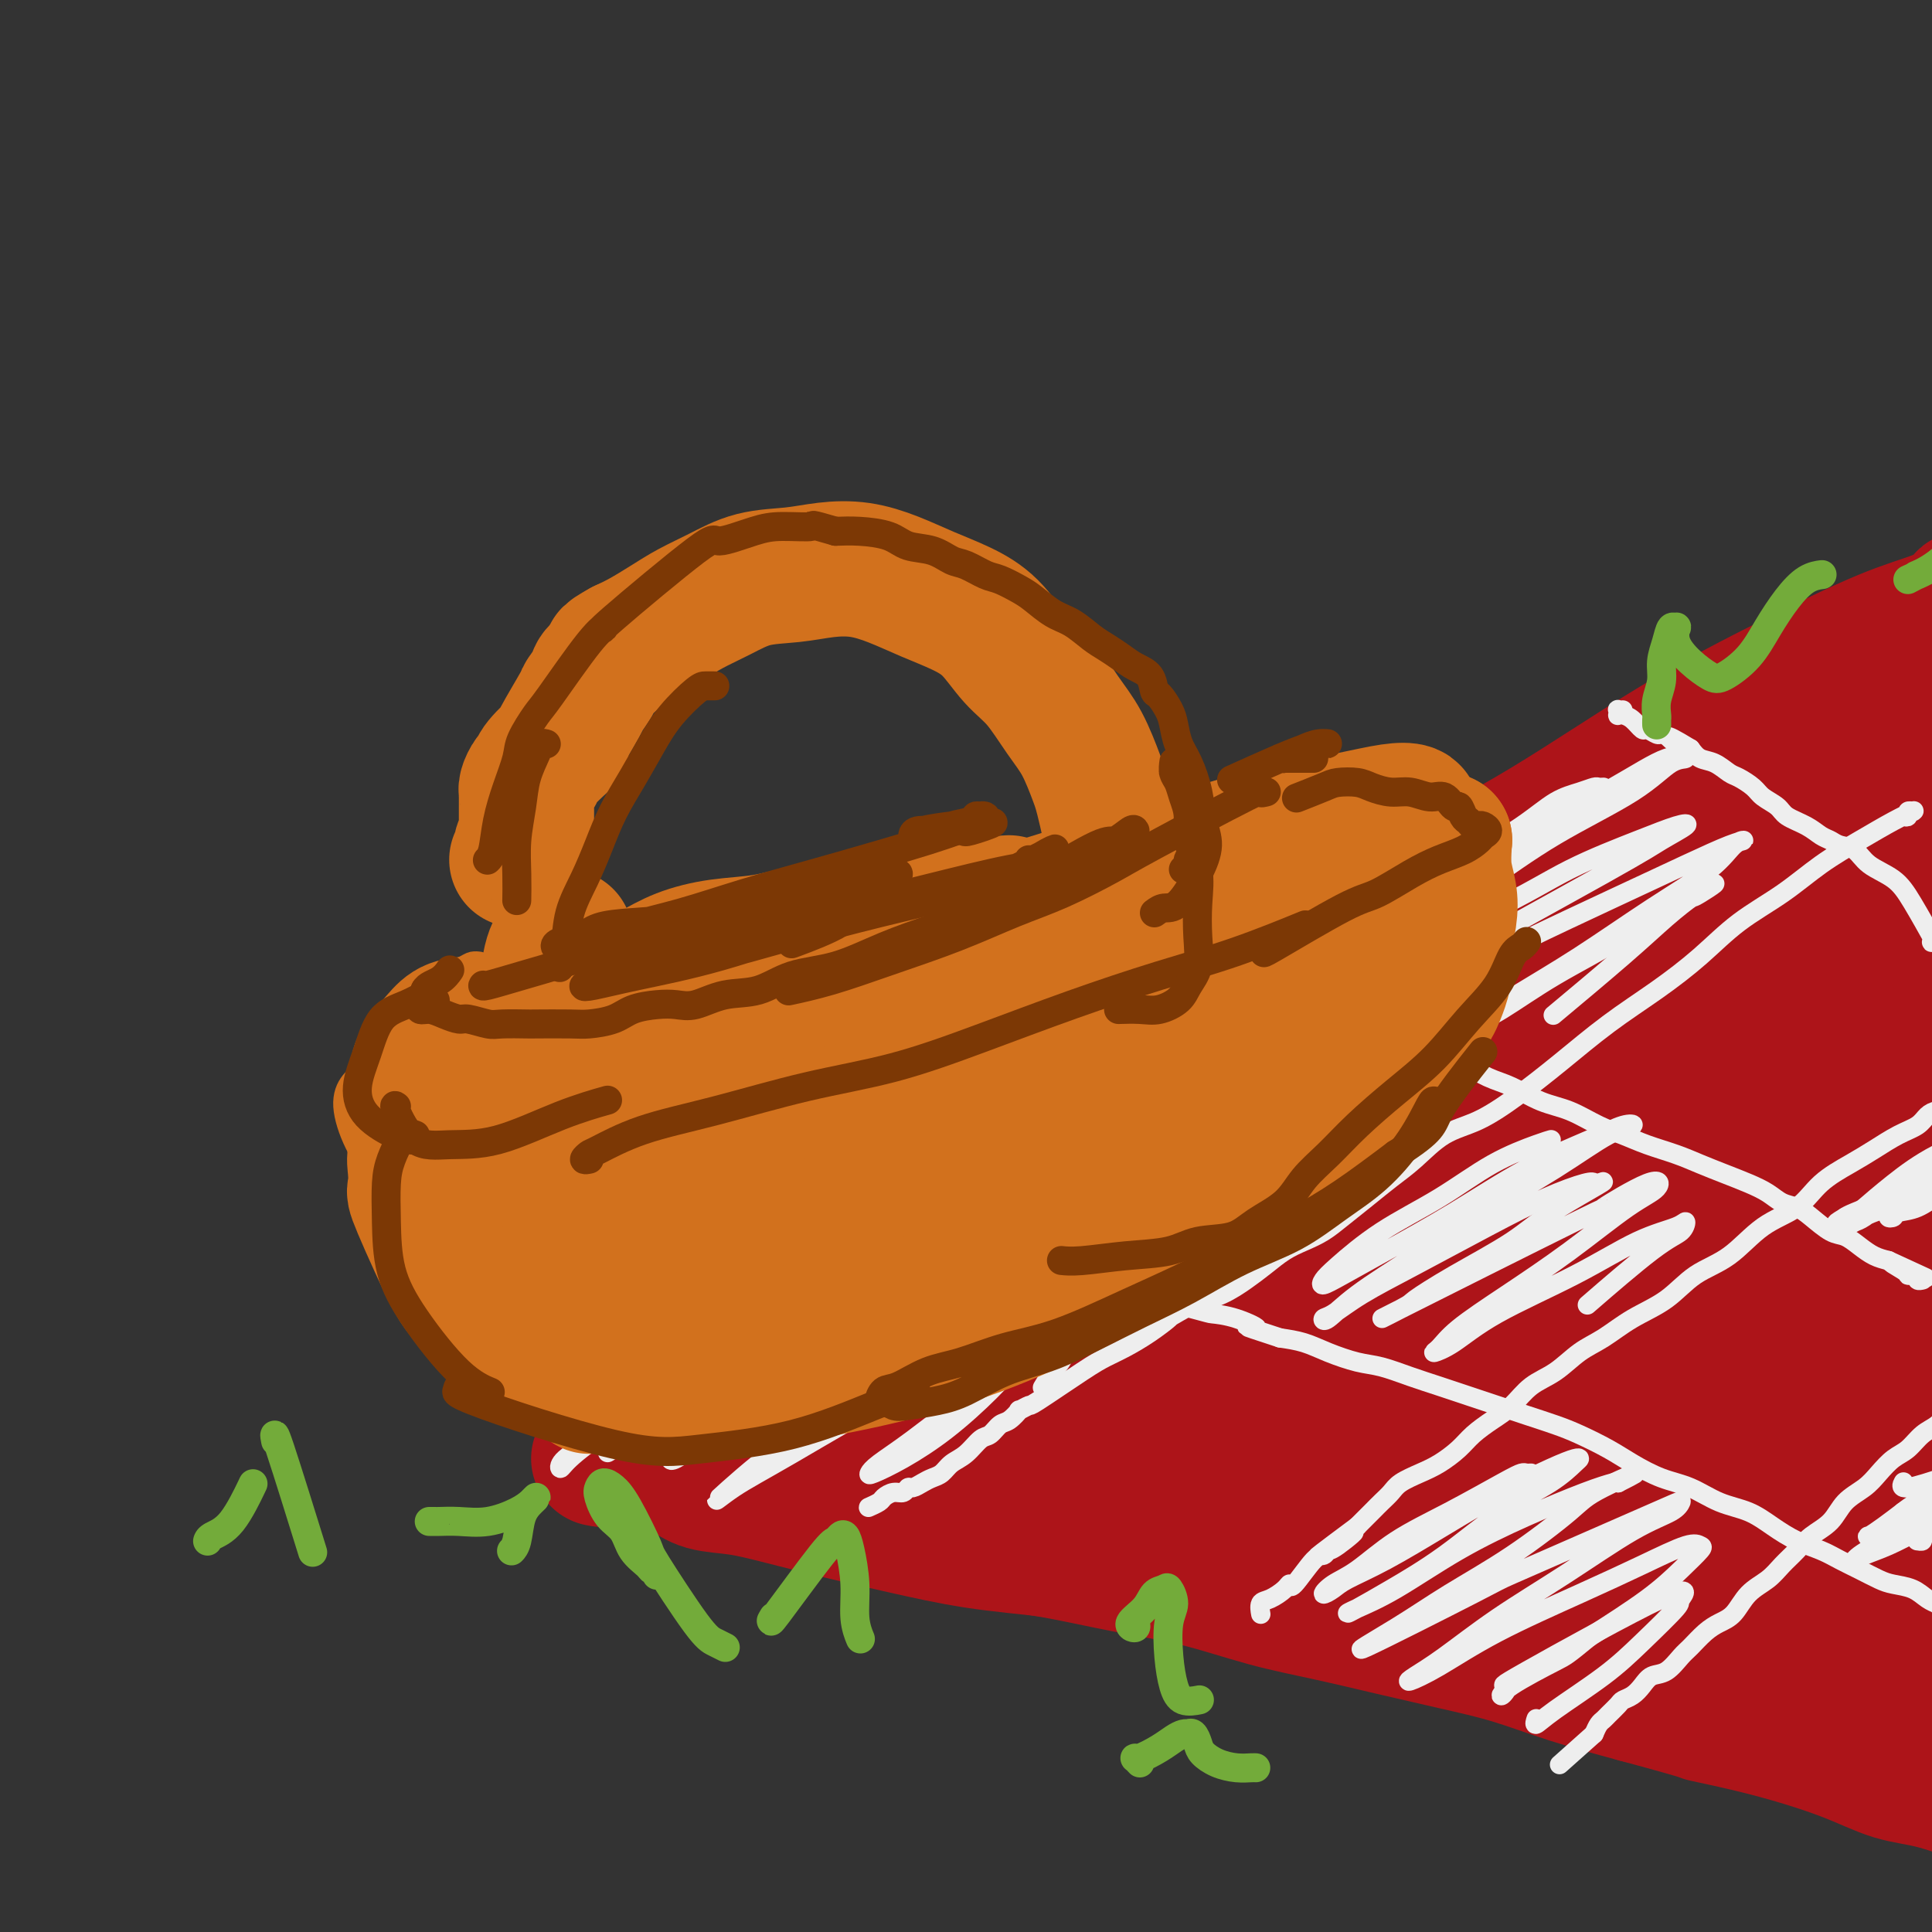 <svg viewBox='0 0 400 400' version='1.1' xmlns='http://www.w3.org/2000/svg' xmlns:xlink='http://www.w3.org/1999/xlink'><rect x="0" y="0" width="400" height="400" fill="#333333" stroke="none"/><g fill='none' stroke='rgb(173,20,25)' stroke-width='28' stroke-linecap='round' stroke-linejoin='round'><path d='M387,141c-0.001,0.002 -0.003,0.004 0,0c0.003,-0.004 0.010,-0.016 0,0c-0.010,0.016 -0.036,0.058 0,0c0.036,-0.058 0.133,-0.215 0,0c-0.133,0.215 -0.495,0.803 -1,1c-0.505,0.197 -1.153,0.003 -1,0c0.153,-0.003 1.107,0.186 0,1c-1.107,0.814 -4.275,2.252 -7,4c-2.725,1.748 -5.008,3.806 -8,6c-2.992,2.194 -6.693,4.523 -10,7c-3.307,2.477 -6.221,5.100 -10,8c-3.779,2.900 -8.425,6.075 -13,10c-4.575,3.925 -9.081,8.599 -14,13c-4.919,4.401 -10.253,8.528 -15,12c-4.747,3.472 -8.907,6.289 -13,9c-4.093,2.711 -8.119,5.314 -12,8c-3.881,2.686 -7.618,5.453 -11,8c-3.382,2.547 -6.410,4.873 -9,7c-2.590,2.127 -4.743,4.056 -7,6c-2.257,1.944 -4.617,3.902 -7,6c-2.383,2.098 -4.788,4.334 -7,6c-2.212,1.666 -4.230,2.761 -6,4c-1.770,1.239 -3.292,2.623 -5,4c-1.708,1.377 -3.602,2.749 -5,4c-1.398,1.251 -2.301,2.381 -3,3c-0.699,0.619 -1.196,0.725 -2,1c-0.804,0.275 -1.917,0.717 -3,1c-1.083,0.283 -2.136,0.406 -3,1c-0.864,0.594 -1.540,1.660 -2,2c-0.460,0.340 -0.703,-0.046 -1,0c-0.297,0.046 -0.649,0.523 -1,1'/><path d='M211,274c-27.224,20.514 -7.283,5.300 0,0c7.283,-5.300 1.909,-0.684 0,1c-1.909,1.684 -0.353,0.436 0,0c0.353,-0.436 -0.497,-0.061 -1,0c-0.503,0.061 -0.660,-0.191 -1,0c-0.340,0.191 -0.865,0.825 -1,1c-0.135,0.175 0.119,-0.108 0,0c-0.119,0.108 -0.612,0.606 -1,1c-0.388,0.394 -0.670,0.682 -1,1c-0.330,0.318 -0.706,0.666 -1,1c-0.294,0.334 -0.505,0.653 -1,1c-0.495,0.347 -1.272,0.722 -2,1c-0.728,0.278 -1.406,0.458 -2,1c-0.594,0.542 -1.103,1.445 -2,2c-0.897,0.555 -2.180,0.762 -3,1c-0.820,0.238 -1.175,0.506 -2,1c-0.825,0.494 -2.118,1.212 -3,2c-0.882,0.788 -1.352,1.646 -2,2c-0.648,0.354 -1.473,0.206 -2,0c-0.527,-0.206 -0.756,-0.469 -1,0c-0.244,0.469 -0.502,1.669 -1,2c-0.498,0.331 -1.236,-0.206 -2,0c-0.764,0.206 -1.553,1.155 -2,2c-0.447,0.845 -0.553,1.587 -1,2c-0.447,0.413 -1.236,0.496 -2,1c-0.764,0.504 -1.504,1.430 -2,2c-0.496,0.570 -0.748,0.785 -1,1'/><path d='M174,300c-6.063,4.205 -2.720,1.718 -2,1c0.720,-0.718 -1.181,0.333 -2,1c-0.819,0.667 -0.555,0.950 -1,1c-0.445,0.050 -1.597,-0.131 -2,0c-0.403,0.131 -0.055,0.575 -1,1c-0.945,0.425 -3.181,0.831 -4,1c-0.819,0.169 -0.219,0.102 0,0c0.219,-0.102 0.059,-0.237 0,0c-0.059,0.237 -0.017,0.847 0,1c0.017,0.153 0.010,-0.151 0,0c-0.010,0.151 -0.022,0.757 0,1c0.022,0.243 0.080,0.124 0,0c-0.080,-0.124 -0.297,-0.253 0,0c0.297,0.253 1.108,0.886 2,1c0.892,0.114 1.866,-0.293 3,0c1.134,0.293 2.429,1.286 4,2c1.571,0.714 3.417,1.149 6,2c2.583,0.851 5.902,2.118 9,3c3.098,0.882 5.974,1.379 9,2c3.026,0.621 6.201,1.366 10,2c3.799,0.634 8.222,1.156 13,2c4.778,0.844 9.910,2.011 15,3c5.090,0.989 10.138,1.801 15,3c4.862,1.199 9.538,2.785 14,4c4.462,1.215 8.711,2.061 13,3c4.289,0.939 8.619,1.973 13,3c4.381,1.027 8.813,2.049 13,3c4.187,0.951 8.127,1.833 12,3c3.873,1.167 7.678,2.619 12,4c4.322,1.381 9.161,2.690 14,4'/><path d='M339,351c16.684,4.502 12.893,3.757 14,4c1.107,0.243 7.110,1.475 13,3c5.890,1.525 11.666,3.342 16,5c4.334,1.658 7.224,3.156 10,4c2.776,0.844 5.436,1.035 9,2c3.564,0.965 8.031,2.704 11,4c2.969,1.296 4.438,2.149 6,3c1.562,0.851 3.216,1.700 4,2c0.784,0.300 0.697,0.050 1,0c0.303,-0.050 0.997,0.101 1,0c0.003,-0.101 -0.686,-0.454 -1,-1c-0.314,-0.546 -0.253,-1.284 -1,-2c-0.747,-0.716 -2.300,-1.409 -4,-2c-1.700,-0.591 -3.545,-1.079 -6,-2c-2.455,-0.921 -5.519,-2.276 -9,-4c-3.481,-1.724 -7.380,-3.816 -13,-7c-5.620,-3.184 -12.961,-7.461 -20,-12c-7.039,-4.539 -13.775,-9.342 -20,-14c-6.225,-4.658 -11.938,-9.172 -17,-13c-5.062,-3.828 -9.473,-6.970 -14,-9c-4.527,-2.030 -9.171,-2.949 -13,-4c-3.829,-1.051 -6.842,-2.233 -10,-3c-3.158,-0.767 -6.460,-1.118 -10,-1c-3.540,0.118 -7.319,0.705 -11,1c-3.681,0.295 -7.265,0.297 -11,1c-3.735,0.703 -7.619,2.108 -11,3c-3.381,0.892 -6.257,1.270 -9,1c-2.743,-0.270 -5.354,-1.188 -7,-2c-1.646,-0.812 -2.327,-1.518 -2,-3c0.327,-1.482 1.664,-3.741 3,-6'/><path d='M238,299c2.034,-2.923 5.620,-7.229 12,-13c6.380,-5.771 15.556,-13.006 26,-22c10.444,-8.994 22.158,-19.746 30,-26c7.842,-6.254 11.813,-8.009 32,-22c20.187,-13.991 56.589,-40.216 71,-51c14.411,-10.784 6.829,-6.126 5,-5c-1.829,1.126 2.093,-1.281 4,-3c1.907,-1.719 1.799,-2.750 2,-3c0.201,-0.250 0.712,0.281 0,1c-0.712,0.719 -2.648,1.624 -8,4c-5.352,2.376 -14.119,6.221 -25,12c-10.881,5.779 -23.877,13.490 -37,21c-13.123,7.510 -26.373,14.819 -40,23c-13.627,8.181 -27.631,17.235 -40,25c-12.369,7.765 -23.103,14.243 -32,20c-8.897,5.757 -15.956,10.793 -21,15c-5.044,4.207 -8.074,7.583 -10,10c-1.926,2.417 -2.750,3.874 -3,5c-0.250,1.126 0.073,1.922 0,3c-0.073,1.078 -0.542,2.437 2,1c2.542,-1.437 8.094,-5.670 7,-4c-1.094,1.670 -8.834,9.242 16,-11c24.834,-20.242 82.243,-68.300 110,-90c27.757,-21.700 25.863,-17.043 31,-20c5.137,-2.957 17.306,-13.527 26,-21c8.694,-7.473 13.913,-11.849 18,-15c4.087,-3.151 7.044,-5.075 10,-7'/><path d='M424,126c13.472,-10.257 4.651,-4.398 1,-2c-3.651,2.398 -2.134,1.337 -4,2c-1.866,0.663 -7.117,3.050 -7,3c0.117,-0.050 5.602,-2.537 -11,7c-16.602,9.537 -55.292,31.098 -75,42c-19.708,10.902 -20.433,11.145 -26,14c-5.567,2.855 -15.975,8.322 -25,13c-9.025,4.678 -16.668,8.565 -25,13c-8.332,4.435 -17.355,9.417 -26,14c-8.645,4.583 -16.912,8.768 -24,13c-7.088,4.232 -12.997,8.510 -18,12c-5.003,3.490 -9.101,6.191 -13,9c-3.899,2.809 -7.600,5.727 -11,9c-3.400,3.273 -6.499,6.901 -10,10c-3.501,3.099 -7.406,5.669 -11,8c-3.594,2.331 -6.879,4.424 -9,6c-2.121,1.576 -3.078,2.634 -4,3c-0.922,0.366 -1.810,0.041 -2,0c-0.190,-0.041 0.320,0.202 1,0c0.680,-0.202 1.532,-0.849 2,-1c0.468,-0.151 0.551,0.195 1,0c0.449,-0.195 1.264,-0.932 2,-2c0.736,-1.068 1.393,-2.466 3,-4c1.607,-1.534 4.164,-3.204 7,-5c2.836,-1.796 5.950,-3.719 11,-7c5.050,-3.281 12.034,-7.921 20,-13c7.966,-5.079 16.914,-10.598 26,-16c9.086,-5.402 18.310,-10.686 28,-16c9.690,-5.314 19.845,-10.657 30,-16'/><path d='M255,222c18.046,-10.469 21.162,-12.643 28,-17c6.838,-4.357 17.398,-10.897 25,-16c7.602,-5.103 12.247,-8.770 18,-13c5.753,-4.230 12.613,-9.022 17,-12c4.387,-2.978 6.300,-4.143 18,-11c11.700,-6.857 33.188,-19.407 42,-25c8.812,-5.593 4.950,-4.231 4,-4c-0.950,0.231 1.013,-0.671 2,-1c0.987,-0.329 0.997,-0.084 1,0c0.003,0.084 -0.002,0.008 0,0c0.002,-0.008 0.011,0.052 0,0c-0.011,-0.052 -0.043,-0.215 0,0c0.043,0.215 0.160,0.808 0,1c-0.160,0.192 -0.596,-0.019 -1,0c-0.404,0.019 -0.775,0.267 -2,1c-1.225,0.733 -3.305,1.951 -6,3c-2.695,1.049 -6.005,1.930 -11,4c-4.995,2.070 -11.677,5.331 -19,9c-7.323,3.669 -15.289,7.748 -24,13c-8.711,5.252 -18.168,11.677 -27,17c-8.832,5.323 -17.039,9.544 -25,14c-7.961,4.456 -15.674,9.146 -23,14c-7.326,4.854 -14.263,9.873 -21,15c-6.737,5.127 -13.274,10.362 -20,15c-6.726,4.638 -13.642,8.679 -20,13c-6.358,4.321 -12.158,8.921 -18,13c-5.842,4.079 -11.727,7.637 -17,11c-5.273,3.363 -9.935,6.532 -14,9c-4.065,2.468 -7.532,4.234 -11,6'/><path d='M151,281c-20.908,13.605 -12.679,6.617 -10,4c2.679,-2.617 -0.193,-0.864 -2,0c-1.807,0.864 -2.550,0.838 -3,1c-0.450,0.162 -0.608,0.513 -1,1c-0.392,0.487 -1.020,1.109 0,1c1.020,-0.109 3.687,-0.950 6,-2c2.313,-1.050 4.272,-2.308 8,-4c3.728,-1.692 9.227,-3.817 17,-7c7.773,-3.183 17.822,-7.423 29,-13c11.178,-5.577 23.487,-12.490 36,-19c12.513,-6.510 25.231,-12.617 38,-19c12.769,-6.383 25.590,-13.041 37,-19c11.410,-5.959 21.408,-11.219 31,-15c9.592,-3.781 18.778,-6.083 27,-9c8.222,-2.917 15.481,-6.449 21,-9c5.519,-2.551 9.298,-4.121 12,-5c2.702,-0.879 4.326,-1.069 5,-1c0.674,0.069 0.399,0.396 -2,2c-2.399,1.604 -6.921,4.486 -15,9c-8.079,4.514 -19.716,10.659 -31,17c-11.284,6.341 -22.215,12.879 -34,19c-11.785,6.121 -24.423,11.827 -37,18c-12.577,6.173 -25.092,12.814 -37,19c-11.908,6.186 -23.208,11.917 -33,17c-9.792,5.083 -18.077,9.520 -25,13c-6.923,3.480 -12.485,6.005 -17,8c-4.515,1.995 -7.985,3.460 -10,4c-2.015,0.540 -2.576,0.154 -3,0c-0.424,-0.154 -0.712,-0.077 -1,0'/><path d='M157,292c-4.559,1.924 -0.458,0.733 1,0c1.458,-0.733 0.273,-1.009 0,-1c-0.273,0.009 0.367,0.302 1,0c0.633,-0.302 1.258,-1.200 1,-1c-0.258,0.200 -1.397,1.499 -2,2c-0.603,0.501 -0.668,0.203 -1,0c-0.332,-0.203 -0.932,-0.312 -2,0c-1.068,0.312 -2.604,1.044 -4,2c-1.396,0.956 -2.650,2.137 -4,3c-1.350,0.863 -2.794,1.407 -4,2c-1.206,0.593 -2.174,1.234 -3,2c-0.826,0.766 -1.509,1.657 -2,2c-0.491,0.343 -0.791,0.137 -1,0c-0.209,-0.137 -0.327,-0.206 0,0c0.327,0.206 1.099,0.687 2,1c0.901,0.313 1.929,0.457 3,1c1.071,0.543 2.183,1.485 4,2c1.817,0.515 4.337,0.603 7,1c2.663,0.397 5.467,1.103 9,2c3.533,0.897 7.795,1.986 12,3c4.205,1.014 8.355,1.953 13,3c4.645,1.047 9.787,2.202 15,3c5.213,0.798 10.496,1.239 17,2c6.504,0.761 14.228,1.843 22,3c7.772,1.157 15.593,2.388 23,3c7.407,0.612 14.402,0.603 21,1c6.598,0.397 12.799,1.198 19,2'/><path d='M304,330c19.768,2.537 18.189,3.380 19,4c0.811,0.620 4.014,1.018 9,2c4.986,0.982 11.756,2.546 18,4c6.244,1.454 11.962,2.796 17,4c5.038,1.204 9.395,2.270 13,3c3.605,0.730 6.459,1.124 12,1c5.541,-0.124 13.770,-0.765 17,-1c3.230,-0.235 1.462,-0.062 1,0c-0.462,0.062 0.381,0.014 1,0c0.619,-0.014 1.014,0.005 1,0c-0.014,-0.005 -0.436,-0.033 -1,0c-0.564,0.033 -1.271,0.126 -2,0c-0.729,-0.126 -1.479,-0.470 -3,-1c-1.521,-0.530 -3.814,-1.246 -8,-3c-4.186,-1.754 -10.264,-4.545 -17,-7c-6.736,-2.455 -14.130,-4.575 -22,-7c-7.870,-2.425 -16.216,-5.154 -25,-8c-8.784,-2.846 -18.005,-5.810 -28,-9c-9.995,-3.190 -20.765,-6.605 -30,-9c-9.235,-2.395 -16.934,-3.768 -23,-5c-6.066,-1.232 -10.500,-2.323 -13,-3c-2.500,-0.677 -3.067,-0.940 -3,-1c0.067,-0.060 0.769,0.083 2,0c1.231,-0.083 2.993,-0.392 6,-1c3.007,-0.608 7.261,-1.514 14,-4c6.739,-2.486 15.963,-6.553 27,-12c11.037,-5.447 23.886,-12.274 36,-18c12.114,-5.726 23.492,-10.349 34,-15c10.508,-4.651 20.145,-9.329 27,-13c6.855,-3.671 10.927,-6.336 15,-9'/><path d='M398,222c18.632,-8.957 9.212,-3.850 5,-2c-4.212,1.850 -3.216,0.443 -5,0c-1.784,-0.443 -6.349,0.079 -13,2c-6.651,1.921 -15.389,5.240 -26,10c-10.611,4.760 -23.095,10.960 -36,17c-12.905,6.040 -26.229,11.919 -38,17c-11.771,5.081 -21.987,9.364 -30,13c-8.013,3.636 -13.824,6.624 -14,7c-0.176,0.376 5.283,-1.860 8,-3c2.717,-1.140 2.694,-1.184 7,-3c4.306,-1.816 12.942,-5.405 23,-10c10.058,-4.595 21.539,-10.196 33,-15c11.461,-4.804 22.901,-8.811 34,-13c11.099,-4.189 21.857,-8.562 31,-12c9.143,-3.438 16.673,-5.942 22,-8c5.327,-2.058 8.453,-3.669 10,-4c1.547,-0.331 1.515,0.619 1,1c-0.515,0.381 -1.514,0.193 -3,1c-1.486,0.807 -3.458,2.608 -9,6c-5.542,3.392 -14.654,8.375 -25,16c-10.346,7.625 -21.925,17.892 -32,26c-10.075,8.108 -18.647,14.057 -25,19c-6.353,4.943 -10.487,8.879 -13,11c-2.513,2.121 -3.405,2.427 -4,2c-0.595,-0.427 -0.894,-1.587 0,-3c0.894,-1.413 2.982,-3.080 6,-7c3.018,-3.920 6.966,-10.094 14,-17c7.034,-6.906 17.152,-14.545 27,-22c9.848,-7.455 19.424,-14.728 29,-22'/><path d='M375,229c13.586,-10.752 19.551,-15.634 26,-22c6.449,-6.366 13.381,-14.218 18,-19c4.619,-4.782 6.924,-6.493 10,-9c3.076,-2.507 6.922,-5.808 1,-1c-5.922,4.808 -21.610,17.725 -30,24c-8.390,6.275 -9.480,5.907 -17,11c-7.520,5.093 -21.471,15.646 -32,24c-10.529,8.354 -17.635,14.507 -24,21c-6.365,6.493 -11.987,13.325 -16,18c-4.013,4.675 -6.416,7.193 -7,9c-0.584,1.807 0.650,2.904 2,3c1.350,0.096 2.816,-0.809 5,-2c2.184,-1.191 5.084,-2.669 10,-6c4.916,-3.331 11.846,-8.515 20,-15c8.154,-6.485 17.530,-14.273 26,-22c8.470,-7.727 16.034,-15.394 23,-24c6.966,-8.606 13.334,-18.150 19,-27c5.666,-8.850 10.631,-17.007 14,-23c3.369,-5.993 5.142,-9.821 6,-12c0.858,-2.179 0.799,-2.709 0,-2c-0.799,0.709 -2.339,2.657 -6,6c-3.661,3.343 -9.444,8.080 -18,17c-8.556,8.920 -19.887,22.024 -30,35c-10.113,12.976 -19.010,25.825 -27,38c-7.990,12.175 -15.074,23.676 -21,33c-5.926,9.324 -10.696,16.471 -13,21c-2.304,4.529 -2.143,6.441 -2,7c0.143,0.559 0.269,-0.234 2,-1c1.731,-0.766 5.066,-1.505 10,-4c4.934,-2.495 11.467,-6.748 18,-11'/><path d='M342,296c8.853,-5.135 15.987,-9.973 23,-15c7.013,-5.027 13.905,-10.245 20,-15c6.095,-4.755 11.395,-9.048 16,-13c4.605,-3.952 8.517,-7.563 10,-9c1.483,-1.437 0.539,-0.700 -3,2c-3.539,2.700 -9.673,7.361 -17,13c-7.327,5.639 -15.848,12.254 -23,18c-7.152,5.746 -12.935,10.623 -18,15c-5.065,4.377 -9.410,8.255 -12,11c-2.590,2.745 -3.423,4.356 -4,5c-0.577,0.644 -0.897,0.320 0,0c0.897,-0.320 3.012,-0.636 6,-2c2.988,-1.364 6.849,-3.777 12,-7c5.151,-3.223 11.592,-7.256 18,-11c6.408,-3.744 12.781,-7.197 18,-11c5.219,-3.803 9.282,-7.954 12,-11c2.718,-3.046 4.092,-4.985 5,-6c0.908,-1.015 1.350,-1.107 1,-1c-0.350,0.107 -1.492,0.411 -3,1c-1.508,0.589 -3.381,1.463 -6,3c-2.619,1.537 -5.982,3.738 -10,7c-4.018,3.262 -8.689,7.586 -13,12c-4.311,4.414 -8.262,8.918 -11,13c-2.738,4.082 -4.264,7.744 -5,10c-0.736,2.256 -0.681,3.107 0,4c0.681,0.893 1.987,1.827 4,2c2.013,0.173 4.734,-0.415 8,-1c3.266,-0.585 7.076,-1.167 11,-2c3.924,-0.833 7.962,-1.916 12,-3'/><path d='M393,305c7.647,-1.005 9.264,-1.518 12,-2c2.736,-0.482 6.593,-0.932 9,-1c2.407,-0.068 3.366,0.246 5,0c1.634,-0.246 3.943,-1.053 -1,1c-4.943,2.053 -17.139,6.967 -22,9c-4.861,2.033 -2.388,1.187 -2,1c0.388,-0.187 -1.310,0.285 -3,1c-1.690,0.715 -3.374,1.672 -4,2c-0.626,0.328 -0.196,0.025 0,0c0.196,-0.025 0.158,0.226 1,0c0.842,-0.226 2.566,-0.929 4,-2c1.434,-1.071 2.579,-2.511 4,-4c1.421,-1.489 3.119,-3.027 4,-4c0.881,-0.973 0.945,-1.382 1,-2c0.055,-0.618 0.101,-1.447 -1,-2c-1.101,-0.553 -3.347,-0.832 -6,-1c-2.653,-0.168 -5.711,-0.225 -10,0c-4.289,0.225 -9.808,0.733 -17,2c-7.192,1.267 -16.057,3.294 -24,5c-7.943,1.706 -14.964,3.092 -22,4c-7.036,0.908 -14.088,1.339 -21,2c-6.912,0.661 -13.684,1.554 -19,2c-5.316,0.446 -9.174,0.445 -13,0c-3.826,-0.445 -7.618,-1.335 -11,-2c-3.382,-0.665 -6.353,-1.106 -9,-2c-2.647,-0.894 -4.969,-2.242 -7,-3c-2.031,-0.758 -3.771,-0.925 -6,-1c-2.229,-0.075 -4.946,-0.059 -7,0c-2.054,0.059 -3.444,0.160 -5,0c-1.556,-0.160 -3.278,-0.580 -5,-1'/><path d='M218,307c-10.686,-1.340 -5.901,-0.189 -5,0c0.901,0.189 -2.081,-0.583 -4,-1c-1.919,-0.417 -2.775,-0.480 -4,-1c-1.225,-0.520 -2.818,-1.496 -4,-2c-1.182,-0.504 -1.951,-0.535 -4,-1c-2.049,-0.465 -5.377,-1.364 -7,-2c-1.623,-0.636 -1.541,-1.007 -2,-1c-0.459,0.007 -1.460,0.394 -3,0c-1.540,-0.394 -3.620,-1.569 -5,-2c-1.380,-0.431 -2.060,-0.116 -3,0c-0.940,0.116 -2.139,0.035 -3,0c-0.861,-0.035 -1.385,-0.023 -2,0c-0.615,0.023 -1.322,0.058 -2,0c-0.678,-0.058 -1.325,-0.208 -2,0c-0.675,0.208 -1.376,0.773 -2,1c-0.624,0.227 -1.170,0.114 -2,0c-0.830,-0.114 -1.944,-0.229 -3,0c-1.056,0.229 -2.055,0.804 -3,1c-0.945,0.196 -1.838,0.014 -3,0c-1.162,-0.014 -2.595,0.140 -4,0c-1.405,-0.140 -2.783,-0.574 -4,-1c-1.217,-0.426 -2.273,-0.846 -3,-1c-0.727,-0.154 -1.124,-0.044 -2,0c-0.876,0.044 -2.231,0.020 -3,0c-0.769,-0.020 -0.952,-0.036 -1,0c-0.048,0.036 0.039,0.123 0,0c-0.039,-0.123 -0.203,-0.456 0,-1c0.203,-0.544 0.772,-1.298 2,-2c1.228,-0.702 3.114,-1.351 5,-2'/><path d='M145,292c2.037,-1.508 4.131,-2.779 7,-4c2.869,-1.221 6.515,-2.393 10,-4c3.485,-1.607 6.809,-3.651 11,-6c4.191,-2.349 9.251,-5.004 15,-8c5.749,-2.996 12.189,-6.334 18,-9c5.811,-2.666 10.993,-4.662 19,-9c8.007,-4.338 18.838,-11.020 27,-16c8.162,-4.980 13.656,-8.259 17,-10c3.344,-1.741 4.539,-1.945 8,-4c3.461,-2.055 9.189,-5.963 14,-9c4.811,-3.037 8.704,-5.204 13,-8c4.296,-2.796 8.994,-6.220 13,-9c4.006,-2.780 7.321,-4.917 11,-7c3.679,-2.083 7.722,-4.114 11,-6c3.278,-1.886 5.789,-3.628 9,-5c3.211,-1.372 7.121,-2.374 11,-4c3.879,-1.626 7.728,-3.876 11,-6c3.272,-2.124 5.968,-4.122 9,-6c3.032,-1.878 6.399,-3.636 9,-5c2.601,-1.364 4.437,-2.333 6,-3c1.563,-0.667 2.852,-1.032 4,-1c1.148,0.032 2.154,0.461 3,1c0.846,0.539 1.533,1.187 2,2c0.467,0.813 0.713,1.789 1,3c0.287,1.211 0.613,2.657 1,5c0.387,2.343 0.833,5.584 1,9c0.167,3.416 0.053,7.006 0,12c-0.053,4.994 -0.045,11.390 0,18c0.045,6.610 0.128,13.433 0,21c-0.128,7.567 -0.465,15.876 -1,23c-0.535,7.124 -1.267,13.062 -2,19'/><path d='M403,266c-1.061,17.024 -2.214,13.082 -3,15c-0.786,1.918 -1.204,9.694 -2,15c-0.796,5.306 -1.969,8.142 -2,12c-0.031,3.858 1.079,8.738 2,13c0.921,4.262 1.654,7.907 2,11c0.346,3.093 0.304,5.634 1,8c0.696,2.366 2.129,4.558 3,5c0.871,0.442 1.179,-0.864 1,-2c-0.179,-1.136 -0.845,-2.101 -1,-3c-0.155,-0.899 0.200,-1.732 0,-3c-0.200,-1.268 -0.955,-2.973 -1,-5c-0.045,-2.027 0.618,-4.378 1,-7c0.382,-2.622 0.481,-5.514 1,-9c0.519,-3.486 1.456,-7.565 2,-11c0.544,-3.435 0.693,-6.225 1,-9c0.307,-2.775 0.772,-5.536 1,-8c0.228,-2.464 0.219,-4.633 0,-7c-0.219,-2.367 -0.646,-4.933 -1,-7c-0.354,-2.067 -0.634,-3.633 -1,-5c-0.366,-1.367 -0.819,-2.533 -1,-3c-0.181,-0.467 -0.091,-0.233 0,0'/></g>
<g fill='none' stroke='rgb(238,238,238)' stroke-width='4' stroke-linecap='round' stroke-linejoin='round'><path d='M394,169c0.453,0.113 0.906,0.226 1,0c0.094,-0.226 -0.172,-0.792 0,-1c0.172,-0.208 0.781,-0.057 1,0c0.219,0.057 0.049,0.020 0,0c-0.049,-0.020 0.023,-0.022 0,0c-0.023,0.022 -0.142,0.069 0,0c0.142,-0.069 0.545,-0.253 0,0c-0.545,0.253 -2.037,0.943 -4,2c-1.963,1.057 -4.398,2.482 -7,4c-2.602,1.518 -5.371,3.128 -8,5c-2.629,1.872 -5.119,4.006 -8,6c-2.881,1.994 -6.154,3.847 -9,6c-2.846,2.153 -5.266,4.605 -8,7c-2.734,2.395 -5.783,4.732 -9,7c-3.217,2.268 -6.603,4.468 -10,7c-3.397,2.532 -6.806,5.398 -10,8c-3.194,2.602 -6.173,4.940 -9,7c-2.827,2.060 -5.500,3.842 -8,5c-2.500,1.158 -4.825,1.692 -7,3c-2.175,1.308 -4.199,3.390 -6,5c-1.801,1.610 -3.381,2.749 -5,4c-1.619,1.251 -3.279,2.613 -5,4c-1.721,1.387 -3.503,2.797 -5,4c-1.497,1.203 -2.710,2.198 -4,3c-1.290,0.802 -2.657,1.412 -4,2c-1.343,0.588 -2.661,1.155 -4,2c-1.339,0.845 -2.699,1.969 -4,3c-1.301,1.031 -2.543,1.970 -4,3c-1.457,1.030 -3.131,2.151 -5,3c-1.869,0.849 -3.935,1.424 -6,2'/><path d='M247,270c-5.134,2.860 -4.468,2.509 -5,3c-0.532,0.491 -2.262,1.824 -4,3c-1.738,1.176 -3.483,2.195 -5,3c-1.517,0.805 -2.807,1.397 -4,2c-1.193,0.603 -2.290,1.217 -5,3c-2.710,1.783 -7.033,4.733 -9,6c-1.967,1.267 -1.576,0.849 -2,1c-0.424,0.151 -1.661,0.871 -2,1c-0.339,0.129 0.219,-0.332 0,0c-0.219,0.332 -1.216,1.458 -2,2c-0.784,0.542 -1.354,0.501 -2,1c-0.646,0.499 -1.366,1.538 -2,2c-0.634,0.462 -1.181,0.347 -2,1c-0.819,0.653 -1.910,2.072 -3,3c-1.090,0.928 -2.180,1.363 -3,2c-0.820,0.637 -1.372,1.476 -2,2c-0.628,0.524 -1.333,0.733 -2,1c-0.667,0.267 -1.295,0.593 -2,1c-0.705,0.407 -1.488,0.897 -2,1c-0.512,0.103 -0.752,-0.180 -1,0c-0.248,0.180 -0.505,0.822 -1,1c-0.495,0.178 -1.229,-0.110 -2,0c-0.771,0.110 -1.580,0.618 -2,1c-0.420,0.382 -0.452,0.638 -1,1c-0.548,0.362 -1.611,0.829 -2,1c-0.389,0.171 -0.104,0.046 0,0c0.104,-0.046 0.028,-0.012 0,0c-0.028,0.012 -0.008,0.004 0,0c0.008,-0.004 0.004,-0.002 0,0'/><path d='M404,230c-0.018,0.001 -0.035,0.002 0,0c0.035,-0.002 0.124,-0.009 0,0c-0.124,0.009 -0.461,0.032 -1,0c-0.539,-0.032 -1.280,-0.119 -2,0c-0.720,0.119 -1.418,0.443 -2,1c-0.582,0.557 -1.047,1.347 -2,2c-0.953,0.653 -2.394,1.168 -4,2c-1.606,0.832 -3.376,1.980 -5,3c-1.624,1.020 -3.103,1.911 -5,3c-1.897,1.089 -4.211,2.376 -6,4c-1.789,1.624 -3.053,3.586 -5,5c-1.947,1.414 -4.578,2.282 -7,4c-2.422,1.718 -4.636,4.288 -7,6c-2.364,1.712 -4.879,2.568 -7,4c-2.121,1.432 -3.847,3.440 -6,5c-2.153,1.560 -4.732,2.671 -7,4c-2.268,1.329 -4.224,2.877 -6,4c-1.776,1.123 -3.374,1.823 -5,3c-1.626,1.177 -3.282,2.832 -5,4c-1.718,1.168 -3.498,1.849 -5,3c-1.502,1.151 -2.726,2.773 -4,4c-1.274,1.227 -2.598,2.058 -4,3c-1.402,0.942 -2.883,1.996 -4,3c-1.117,1.004 -1.871,1.960 -3,3c-1.129,1.040 -2.634,2.166 -4,3c-1.366,0.834 -2.592,1.378 -4,2c-1.408,0.622 -2.999,1.324 -4,2c-1.001,0.676 -1.413,1.325 -2,2c-0.587,0.675 -1.350,1.374 -2,2c-0.650,0.626 -1.186,1.179 -2,2c-0.814,0.821 -1.907,1.911 -3,3'/><path d='M281,316c-15.212,11.327 -5.243,4.144 -2,2c3.243,-2.144 -0.241,0.751 -2,2c-1.759,1.249 -1.791,0.852 -2,1c-0.209,0.148 -0.593,0.840 -1,1c-0.407,0.160 -0.836,-0.213 -2,1c-1.164,1.213 -3.062,4.011 -4,5c-0.938,0.989 -0.917,0.167 -1,0c-0.083,-0.167 -0.271,0.320 -1,1c-0.729,0.680 -2.000,1.553 -3,2c-1.000,0.447 -1.731,0.466 -2,1c-0.269,0.534 -0.077,1.581 0,2c0.077,0.419 0.038,0.209 0,0'/><path d='M404,293c-0.019,-0.013 -0.038,-0.027 0,0c0.038,0.027 0.135,0.094 0,0c-0.135,-0.094 -0.500,-0.349 -1,0c-0.500,0.349 -1.134,1.304 -2,2c-0.866,0.696 -1.963,1.134 -3,2c-1.037,0.866 -2.014,2.159 -3,3c-0.986,0.841 -1.981,1.229 -3,2c-1.019,0.771 -2.061,1.925 -3,3c-0.939,1.075 -1.773,2.073 -3,3c-1.227,0.927 -2.846,1.784 -4,3c-1.154,1.216 -1.844,2.790 -3,4c-1.156,1.210 -2.778,2.055 -4,3c-1.222,0.945 -2.045,1.990 -3,3c-0.955,1.010 -2.040,1.986 -3,3c-0.960,1.014 -1.793,2.066 -3,3c-1.207,0.934 -2.789,1.749 -4,3c-1.211,1.251 -2.053,2.939 -3,4c-0.947,1.061 -2.000,1.496 -3,2c-1.000,0.504 -1.948,1.076 -3,2c-1.052,0.924 -2.207,2.201 -3,3c-0.793,0.799 -1.223,1.121 -2,2c-0.777,0.879 -1.900,2.316 -3,3c-1.100,0.684 -2.178,0.616 -3,1c-0.822,0.384 -1.390,1.220 -2,2c-0.610,0.780 -1.263,1.505 -2,2c-0.737,0.495 -1.560,0.762 -2,1c-0.440,0.238 -0.499,0.448 -1,1c-0.501,0.552 -1.444,1.447 -2,2c-0.556,0.553 -0.727,0.764 -1,1c-0.273,0.236 -0.650,0.496 -1,1c-0.350,0.504 -0.675,1.252 -1,2'/><path d='M330,359c-12.333,11.000 -6.167,5.500 0,0'/><path d='M402,333c0.125,0.118 0.250,0.235 0,0c-0.250,-0.235 -0.875,-0.823 -1,-1c-0.125,-0.177 0.249,0.055 0,0c-0.249,-0.055 -1.122,-0.399 -2,-1c-0.878,-0.601 -1.760,-1.459 -3,-2c-1.240,-0.541 -2.837,-0.764 -4,-1c-1.163,-0.236 -1.892,-0.485 -3,-1c-1.108,-0.515 -2.595,-1.295 -4,-2c-1.405,-0.705 -2.726,-1.333 -4,-2c-1.274,-0.667 -2.499,-1.371 -4,-2c-1.501,-0.629 -3.278,-1.184 -5,-2c-1.722,-0.816 -3.389,-1.894 -5,-3c-1.611,-1.106 -3.165,-2.239 -5,-3c-1.835,-0.761 -3.952,-1.151 -6,-2c-2.048,-0.849 -4.028,-2.156 -6,-3c-1.972,-0.844 -3.936,-1.223 -6,-2c-2.064,-0.777 -4.227,-1.951 -6,-3c-1.773,-1.049 -3.154,-1.972 -5,-3c-1.846,-1.028 -4.155,-2.162 -6,-3c-1.845,-0.838 -3.227,-1.379 -5,-2c-1.773,-0.621 -3.939,-1.321 -6,-2c-2.061,-0.679 -4.017,-1.338 -6,-2c-1.983,-0.662 -3.991,-1.328 -6,-2c-2.009,-0.672 -4.017,-1.349 -6,-2c-1.983,-0.651 -3.940,-1.277 -6,-2c-2.060,-0.723 -4.223,-1.542 -6,-2c-1.777,-0.458 -3.167,-0.556 -5,-1c-1.833,-0.444 -4.109,-1.235 -6,-2c-1.891,-0.765 -3.397,-1.504 -5,-2c-1.603,-0.496 -3.301,-0.748 -5,-1'/><path d='M265,277c-10.561,-3.442 -5.963,-2.045 -5,-2c0.963,0.045 -1.707,-1.260 -4,-2c-2.293,-0.740 -4.208,-0.914 -5,-1c-0.792,-0.086 -0.463,-0.082 -4,-1c-3.537,-0.918 -10.942,-2.757 -15,-4c-4.058,-1.243 -4.768,-1.890 -5,-2c-0.232,-0.110 0.016,0.317 -2,0c-2.016,-0.317 -6.296,-1.376 -9,-2c-2.704,-0.624 -3.832,-0.811 -5,-1c-1.168,-0.189 -2.375,-0.380 -4,-1c-1.625,-0.620 -3.666,-1.668 -5,-2c-1.334,-0.332 -1.960,0.051 -3,0c-1.040,-0.051 -2.492,-0.535 -4,-1c-1.508,-0.465 -3.071,-0.909 -4,-1c-0.929,-0.091 -1.222,0.173 -2,0c-0.778,-0.173 -2.039,-0.782 -3,-1c-0.961,-0.218 -1.621,-0.044 -2,0c-0.379,0.044 -0.477,-0.041 -1,0c-0.523,0.041 -1.471,0.207 -2,0c-0.529,-0.207 -0.639,-0.788 -1,-1c-0.361,-0.212 -0.973,-0.057 -1,0c-0.027,0.057 0.531,0.015 1,0c0.469,-0.015 0.848,-0.004 1,0c0.152,0.004 0.076,0.002 0,0'/><path d='M250,205c0.020,0.111 0.040,0.222 0,0c-0.040,-0.222 -0.141,-0.778 0,-1c0.141,-0.222 0.523,-0.111 1,0c0.477,0.111 1.047,0.222 3,1c1.953,0.778 5.288,2.224 7,3c1.712,0.776 1.801,0.883 3,1c1.199,0.117 3.508,0.243 6,1c2.492,0.757 5.166,2.146 8,3c2.834,0.854 5.827,1.172 9,2c3.173,0.828 6.524,2.165 9,3c2.476,0.835 4.075,1.167 6,2c1.925,0.833 4.177,2.166 6,3c1.823,0.834 3.218,1.168 5,2c1.782,0.832 3.952,2.162 6,3c2.048,0.838 3.975,1.183 6,2c2.025,0.817 4.147,2.106 6,3c1.853,0.894 3.436,1.394 5,2c1.564,0.606 3.110,1.317 5,2c1.890,0.683 4.123,1.337 6,2c1.877,0.663 3.398,1.333 5,2c1.602,0.667 3.286,1.330 5,2c1.714,0.670 3.458,1.347 5,2c1.542,0.653 2.881,1.282 4,2c1.119,0.718 2.018,1.525 3,2c0.982,0.475 2.048,0.616 3,1c0.952,0.384 1.791,1.010 3,2c1.209,0.990 2.788,2.346 4,3c1.212,0.654 2.057,0.608 3,1c0.943,0.392 1.985,1.221 3,2c1.015,0.779 2.004,1.508 3,2c0.996,0.492 1.998,0.746 3,1'/><path d='M391,261c14.174,6.524 5.108,2.336 2,1c-3.108,-1.336 -0.260,0.182 1,1c1.260,0.818 0.930,0.937 1,1c0.070,0.063 0.541,0.069 1,0c0.459,-0.069 0.908,-0.215 1,0c0.092,0.215 -0.171,0.790 0,1c0.171,0.210 0.777,0.057 1,0c0.223,-0.057 0.064,-0.016 0,0c-0.064,0.016 -0.032,0.008 0,0'/><path d='M401,195c-0.030,-0.002 -0.061,-0.004 0,0c0.061,0.004 0.212,0.015 0,0c-0.212,-0.015 -0.789,-0.056 -1,0c-0.211,0.056 -0.057,0.210 0,0c0.057,-0.210 0.019,-0.782 0,-1c-0.019,-0.218 -0.017,-0.080 0,0c0.017,0.080 0.050,0.104 0,0c-0.050,-0.104 -0.184,-0.334 0,0c0.184,0.334 0.685,1.231 0,0c-0.685,-1.231 -2.557,-4.592 -4,-7c-1.443,-2.408 -2.455,-3.864 -4,-5c-1.545,-1.136 -3.621,-1.953 -5,-3c-1.379,-1.047 -2.062,-2.325 -3,-3c-0.938,-0.675 -2.132,-0.747 -3,-1c-0.868,-0.253 -1.411,-0.687 -2,-1c-0.589,-0.313 -1.226,-0.507 -2,-1c-0.774,-0.493 -1.687,-1.287 -3,-2c-1.313,-0.713 -3.027,-1.347 -4,-2c-0.973,-0.653 -1.204,-1.326 -2,-2c-0.796,-0.674 -2.155,-1.350 -3,-2c-0.845,-0.650 -1.175,-1.272 -2,-2c-0.825,-0.728 -2.147,-1.560 -3,-2c-0.853,-0.440 -1.239,-0.489 -2,-1c-0.761,-0.511 -1.897,-1.484 -3,-2c-1.103,-0.516 -2.172,-0.576 -3,-1c-0.828,-0.424 -1.414,-1.212 -2,-2'/><path d='M350,155c-7.147,-4.360 -4.013,-1.761 -3,-1c1.013,0.761 -0.095,-0.316 -1,-1c-0.905,-0.684 -1.607,-0.974 -2,-1c-0.393,-0.026 -0.476,0.214 -1,0c-0.524,-0.214 -1.489,-0.881 -2,-1c-0.511,-0.119 -0.568,0.309 -1,0c-0.432,-0.309 -1.240,-1.354 -2,-2c-0.760,-0.646 -1.473,-0.891 -2,-1c-0.527,-0.109 -0.870,-0.082 -1,0c-0.130,0.082 -0.049,0.218 0,0c0.049,-0.218 0.065,-0.790 0,-1c-0.065,-0.210 -0.210,-0.056 0,0c0.210,0.056 0.774,0.016 1,0c0.226,-0.016 0.113,-0.008 0,0'/><path d='M174,259c-0.258,0.021 -0.516,0.041 -1,0c-0.484,-0.041 -1.192,-0.145 -2,0c-0.808,0.145 -1.714,0.539 -3,1c-1.286,0.461 -2.951,0.990 -5,2c-2.049,1.010 -4.481,2.501 -7,4c-2.519,1.499 -5.124,3.008 -8,5c-2.876,1.992 -6.022,4.469 -9,7c-2.978,2.531 -5.789,5.118 -8,7c-2.211,1.882 -3.824,3.061 -5,4c-1.176,0.939 -1.917,1.640 -2,2c-0.083,0.360 0.492,0.381 1,0c0.508,-0.381 0.948,-1.162 2,-2c1.052,-0.838 2.718,-1.734 5,-3c2.282,-1.266 5.182,-2.904 9,-5c3.818,-2.096 8.553,-4.650 13,-7c4.447,-2.350 8.605,-4.495 12,-6c3.395,-1.505 6.025,-2.370 8,-3c1.975,-0.630 3.294,-1.025 3,-1c-0.294,0.025 -2.202,0.470 -3,1c-0.798,0.530 -0.486,1.145 -2,2c-1.514,0.855 -4.854,1.951 -9,4c-4.146,2.049 -9.097,5.051 -14,8c-4.903,2.949 -9.756,5.845 -14,9c-4.244,3.155 -7.879,6.571 -11,9c-3.121,2.429 -5.730,3.872 -7,5c-1.270,1.128 -1.202,1.940 -1,2c0.202,0.060 0.539,-0.633 2,-2c1.461,-1.367 4.047,-3.406 8,-6c3.953,-2.594 9.272,-5.741 15,-9c5.728,-3.259 11.864,-6.629 18,-10'/><path d='M159,277c9.656,-5.175 12.796,-5.613 16,-7c3.204,-1.387 6.472,-3.724 9,-5c2.528,-1.276 4.314,-1.493 4,-1c-0.314,0.493 -2.730,1.695 -2,1c0.730,-0.695 4.606,-3.288 -5,2c-9.606,5.288 -32.695,18.458 -42,24c-9.305,5.542 -4.828,3.456 -5,4c-0.172,0.544 -4.995,3.717 -7,5c-2.005,1.283 -1.193,0.675 0,0c1.193,-0.675 2.767,-1.416 6,-3c3.233,-1.584 8.125,-4.009 14,-7c5.875,-2.991 12.733,-6.548 19,-10c6.267,-3.452 11.942,-6.800 17,-9c5.058,-2.200 9.498,-3.253 12,-4c2.502,-0.747 3.067,-1.188 3,-1c-0.067,0.188 -0.766,1.006 -2,2c-1.234,0.994 -3.001,2.164 -6,4c-2.999,1.836 -7.228,4.337 -12,7c-4.772,2.663 -10.088,5.487 -15,8c-4.912,2.513 -9.421,4.716 -13,7c-3.579,2.284 -6.228,4.647 -8,6c-1.772,1.353 -2.667,1.694 -3,2c-0.333,0.306 -0.104,0.578 1,0c1.104,-0.578 3.083,-2.005 7,-4c3.917,-1.995 9.770,-4.557 16,-8c6.230,-3.443 12.835,-7.768 19,-11c6.165,-3.232 11.891,-5.370 16,-7c4.109,-1.630 6.603,-2.751 8,-3c1.397,-0.249 1.699,0.376 2,1'/><path d='M208,270c3.690,-0.737 -0.084,1.920 -2,3c-1.916,1.080 -1.974,0.583 -4,2c-2.026,1.417 -6.019,4.747 -11,8c-4.981,3.253 -10.949,6.430 -16,9c-5.051,2.570 -9.186,4.533 -14,8c-4.814,3.467 -10.309,8.438 -12,10c-1.691,1.562 0.422,-0.285 3,-2c2.578,-1.715 5.622,-3.298 12,-7c6.378,-3.702 16.090,-9.522 23,-13c6.910,-3.478 11.017,-4.613 15,-6c3.983,-1.387 7.840,-3.025 10,-4c2.160,-0.975 2.623,-1.288 3,-1c0.377,0.288 0.669,1.175 0,2c-0.669,0.825 -2.298,1.587 -4,3c-1.702,1.413 -3.476,3.476 -6,6c-2.524,2.524 -5.798,5.509 -9,8c-3.202,2.491 -6.332,4.487 -9,6c-2.668,1.513 -4.873,2.542 -6,3c-1.127,0.458 -1.177,0.345 -1,0c0.177,-0.345 0.581,-0.923 2,-2c1.419,-1.077 3.853,-2.655 7,-5c3.147,-2.345 7.006,-5.457 11,-8c3.994,-2.543 8.124,-4.516 11,-6c2.876,-1.484 4.497,-2.478 6,-3c1.503,-0.522 2.887,-0.573 3,0c0.113,0.573 -1.047,1.770 -2,3c-0.953,1.230 -1.701,2.494 -2,3c-0.299,0.506 -0.150,0.253 0,0'/><path d='M332,163c-0.370,0.022 -0.740,0.043 -1,0c-0.260,-0.043 -0.411,-0.152 -1,0c-0.589,0.152 -1.615,0.564 -3,1c-1.385,0.436 -3.128,0.895 -5,2c-1.872,1.105 -3.872,2.854 -7,5c-3.128,2.146 -7.383,4.687 -12,7c-4.617,2.313 -9.597,4.396 -14,7c-4.403,2.604 -8.231,5.730 -12,8c-3.769,2.270 -7.480,3.686 -10,5c-2.520,1.314 -3.850,2.526 -5,3c-1.150,0.474 -2.122,0.211 -2,0c0.122,-0.211 1.336,-0.370 3,-1c1.664,-0.630 3.777,-1.730 7,-3c3.223,-1.270 7.555,-2.709 13,-5c5.445,-2.291 12.004,-5.433 18,-9c5.996,-3.567 11.428,-7.559 17,-11c5.572,-3.441 11.283,-6.332 16,-9c4.717,-2.668 8.439,-5.113 11,-6c2.561,-0.887 3.962,-0.215 4,0c0.038,0.215 -1.288,-0.028 -3,1c-1.712,1.028 -3.811,3.328 -8,6c-4.189,2.672 -10.466,5.717 -16,9c-5.534,3.283 -10.323,6.804 -15,10c-4.677,3.196 -9.243,6.069 -14,9c-4.757,2.931 -9.706,5.922 -13,8c-3.294,2.078 -4.932,3.245 -6,4c-1.068,0.755 -1.565,1.099 -1,1c0.565,-0.099 2.190,-0.642 5,-2c2.810,-1.358 6.803,-3.531 12,-6c5.197,-2.469 11.599,-5.235 18,-8'/><path d='M308,189c8.377,-4.041 12.320,-6.643 17,-9c4.680,-2.357 10.098,-4.470 14,-6c3.902,-1.530 6.290,-2.477 8,-3c1.710,-0.523 2.744,-0.620 2,0c-0.744,0.620 -3.266,1.958 -5,3c-1.734,1.042 -2.681,1.787 -12,7c-9.319,5.213 -27.010,14.895 -34,19c-6.990,4.105 -3.279,2.635 -4,3c-0.721,0.365 -5.873,2.566 -6,3c-0.127,0.434 4.770,-0.899 10,-3c5.230,-2.101 10.794,-4.969 17,-8c6.206,-3.031 13.056,-6.223 19,-9c5.944,-2.777 10.984,-5.137 15,-7c4.016,-1.863 7.008,-3.227 9,-4c1.992,-0.773 2.983,-0.954 3,-1c0.017,-0.046 -0.940,0.044 -2,1c-1.060,0.956 -2.224,2.778 -5,5c-2.776,2.222 -7.164,4.844 -12,8c-4.836,3.156 -10.119,6.847 -15,10c-4.881,3.153 -9.360,5.767 -13,8c-3.640,2.233 -6.442,4.085 -8,5c-1.558,0.915 -1.874,0.895 -2,1c-0.126,0.105 -0.064,0.337 1,0c1.064,-0.337 3.130,-1.242 6,-3c2.870,-1.758 6.542,-4.368 11,-7c4.458,-2.632 9.700,-5.286 14,-8c4.300,-2.714 7.657,-5.490 10,-7c2.343,-1.510 3.671,-1.755 5,-2'/><path d='M351,185c7.252,-4.040 2.883,-1.140 1,0c-1.883,1.140 -1.281,0.521 -2,1c-0.719,0.479 -2.760,2.056 -5,4c-2.240,1.944 -4.680,4.254 -9,8c-4.320,3.746 -10.520,8.927 -13,11c-2.480,2.073 -1.240,1.036 0,0'/><path d='M321,236c0.135,-0.037 0.269,-0.074 0,0c-0.269,0.074 -0.943,0.260 -3,1c-2.057,0.740 -5.497,2.033 -9,4c-3.503,1.967 -7.071,4.609 -11,7c-3.929,2.391 -8.221,4.531 -12,7c-3.779,2.469 -7.046,5.265 -9,7c-1.954,1.735 -2.596,2.408 -3,3c-0.404,0.592 -0.572,1.104 0,1c0.572,-0.104 1.883,-0.825 4,-2c2.117,-1.175 5.038,-2.806 9,-5c3.962,-2.194 8.963,-4.953 14,-8c5.037,-3.047 10.109,-6.383 15,-9c4.891,-2.617 9.600,-4.514 13,-6c3.400,-1.486 5.490,-2.561 7,-3c1.510,-0.439 2.440,-0.242 2,0c-0.440,0.242 -2.251,0.527 -5,2c-2.749,1.473 -6.435,4.133 -11,7c-4.565,2.867 -10.009,5.942 -15,9c-4.991,3.058 -9.530,6.101 -14,9c-4.470,2.899 -8.871,5.656 -12,8c-3.129,2.344 -4.985,4.276 -6,5c-1.015,0.724 -1.189,0.239 -1,0c0.189,-0.239 0.743,-0.234 2,-1c1.257,-0.766 3.219,-2.304 6,-4c2.781,-1.696 6.382,-3.552 11,-6c4.618,-2.448 10.254,-5.490 15,-8c4.746,-2.510 8.602,-4.487 12,-6c3.398,-1.513 6.338,-2.561 8,-3c1.662,-0.439 2.046,-0.268 2,0c-0.046,0.268 -0.523,0.634 -1,1'/><path d='M329,246c7.441,-3.603 -0.957,0.890 -6,4c-5.043,3.110 -6.732,4.837 -10,7c-3.268,2.163 -8.117,4.762 -12,7c-3.883,2.238 -6.801,4.115 -8,5c-1.199,0.885 -0.679,0.778 -3,2c-2.321,1.222 -7.484,3.773 0,0c7.484,-3.773 27.614,-13.868 36,-18c8.386,-4.132 5.029,-2.300 6,-3c0.971,-0.700 6.270,-3.933 9,-5c2.730,-1.067 2.891,0.030 2,1c-0.891,0.970 -2.833,1.811 -6,4c-3.167,2.189 -7.559,5.726 -12,9c-4.441,3.274 -8.932,6.286 -13,9c-4.068,2.714 -7.714,5.132 -10,7c-2.286,1.868 -3.212,3.188 -4,4c-0.788,0.812 -1.439,1.115 -1,1c0.439,-0.115 1.966,-0.650 4,-2c2.034,-1.350 4.573,-3.516 9,-6c4.427,-2.484 10.740,-5.286 16,-8c5.260,-2.714 9.465,-5.339 13,-7c3.535,-1.661 6.399,-2.359 8,-3c1.601,-0.641 1.940,-1.224 2,-1c0.060,0.224 -0.159,1.256 -1,2c-0.841,0.744 -2.303,1.200 -6,4c-3.697,2.800 -9.628,7.943 -12,10c-2.372,2.057 -1.186,1.029 0,0'/><path d='M317,305c-0.361,0.022 -0.723,0.044 -1,0c-0.277,-0.044 -0.471,-0.153 -1,0c-0.529,0.153 -1.394,0.568 -4,2c-2.606,1.432 -6.952,3.880 -11,6c-4.048,2.120 -7.797,3.910 -11,6c-3.203,2.090 -5.862,4.478 -8,6c-2.138,1.522 -3.757,2.178 -5,3c-1.243,0.822 -2.109,1.811 -2,2c0.109,0.189 1.193,-0.423 2,-1c0.807,-0.577 1.338,-1.120 3,-2c1.662,-0.880 4.456,-2.096 8,-4c3.544,-1.904 7.840,-4.496 12,-7c4.160,-2.504 8.186,-4.919 12,-7c3.814,-2.081 7.417,-3.829 10,-5c2.583,-1.171 4.146,-1.767 5,-2c0.854,-0.233 0.999,-0.105 1,0c0.001,0.105 -0.143,0.187 -1,1c-0.857,0.813 -2.428,2.358 -5,4c-2.572,1.642 -6.143,3.383 -10,6c-3.857,2.617 -7.998,6.111 -12,9c-4.002,2.889 -7.865,5.172 -11,7c-3.135,1.828 -5.542,3.201 -7,4c-1.458,0.799 -1.967,1.023 -2,1c-0.033,-0.023 0.412,-0.292 2,-1c1.588,-0.708 4.320,-1.854 8,-4c3.680,-2.146 8.306,-5.293 13,-8c4.694,-2.707 9.454,-4.973 14,-7c4.546,-2.027 8.878,-3.815 12,-5c3.122,-1.185 5.035,-1.767 6,-2c0.965,-0.233 0.983,-0.116 1,0'/><path d='M335,307c7.951,-3.982 0.830,-0.936 -3,1c-3.830,1.936 -4.369,2.761 -7,5c-2.631,2.239 -7.355,5.892 -12,9c-4.645,3.108 -9.211,5.671 -13,8c-3.789,2.329 -6.802,4.422 -11,7c-4.198,2.578 -9.580,5.640 -6,4c3.580,-1.640 16.123,-7.982 22,-11c5.877,-3.018 5.089,-2.712 8,-4c2.911,-1.288 9.521,-4.169 16,-7c6.479,-2.831 12.827,-5.611 16,-7c3.173,-1.389 3.172,-1.386 3,-1c-0.172,0.386 -0.516,1.156 -2,2c-1.484,0.844 -4.110,1.763 -8,4c-3.890,2.237 -9.046,5.792 -14,9c-4.954,3.208 -9.705,6.069 -14,9c-4.295,2.931 -8.132,5.932 -11,8c-2.868,2.068 -4.765,3.202 -6,4c-1.235,0.798 -1.808,1.261 -1,1c0.808,-0.261 2.997,-1.244 6,-3c3.003,-1.756 6.822,-4.285 12,-7c5.178,-2.715 11.716,-5.616 17,-8c5.284,-2.384 9.314,-4.250 13,-6c3.686,-1.750 7.027,-3.385 9,-4c1.973,-0.615 2.578,-0.212 3,0c0.422,0.212 0.659,0.232 0,1c-0.659,0.768 -2.216,2.284 -4,4c-1.784,1.716 -3.795,3.633 -7,6c-3.205,2.367 -7.602,5.183 -12,8'/><path d='M329,339c-4.638,3.811 -4.733,3.838 -7,5c-2.267,1.162 -6.706,3.460 -9,5c-2.294,1.540 -2.445,2.322 -2,2c0.445,-0.322 1.484,-1.748 1,-2c-0.484,-0.252 -2.490,0.672 4,-3c6.490,-3.672 21.477,-11.938 28,-15c6.523,-3.062 4.583,-0.920 4,0c-0.583,0.920 0.190,0.619 -1,2c-1.190,1.381 -4.343,4.443 -7,7c-2.657,2.557 -4.817,4.608 -8,7c-3.183,2.392 -7.389,5.126 -10,7c-2.611,1.874 -3.626,2.889 -4,3c-0.374,0.111 -0.107,-0.683 0,-1c0.107,-0.317 0.053,-0.159 0,0'/><path d='M398,319c-0.432,-0.002 -0.865,-0.003 -1,0c-0.135,0.003 0.026,0.012 0,0c-0.026,-0.012 -0.240,-0.045 0,0c0.240,0.045 0.934,0.167 1,0c0.066,-0.167 -0.495,-0.624 0,-1c0.495,-0.376 2.047,-0.673 3,-1c0.953,-0.327 1.307,-0.685 2,-1c0.693,-0.315 1.727,-0.586 2,-1c0.273,-0.414 -0.213,-0.970 -1,-1c-0.787,-0.030 -1.875,0.466 -3,1c-1.125,0.534 -2.286,1.107 -4,2c-1.714,0.893 -3.982,2.105 -6,3c-2.018,0.895 -3.786,1.474 -5,2c-1.214,0.526 -1.873,0.998 -2,1c-0.127,0.002 0.278,-0.465 1,-1c0.722,-0.535 1.761,-1.138 3,-2c1.239,-0.862 2.677,-1.983 4,-3c1.323,-1.017 2.532,-1.932 4,-3c1.468,-1.068 3.194,-2.290 4,-3c0.806,-0.710 0.690,-0.906 1,-1c0.310,-0.094 1.044,-0.084 1,0c-0.044,0.084 -0.866,0.243 -2,1c-1.134,0.757 -2.579,2.113 -4,3c-1.421,0.887 -2.817,1.304 -4,2c-1.183,0.696 -2.151,1.670 -3,2c-0.849,0.330 -1.578,0.016 -2,0c-0.422,-0.016 -0.537,0.265 0,0c0.537,-0.265 1.725,-1.076 3,-2c1.275,-0.924 2.638,-1.962 4,-3'/><path d='M394,313c1.583,-1.285 3.040,-1.996 4,-3c0.960,-1.004 1.424,-2.301 2,-3c0.576,-0.699 1.265,-0.801 2,-1c0.735,-0.199 1.517,-0.497 0,0c-1.517,0.497 -5.331,1.788 -7,2c-1.669,0.212 -1.191,-0.654 -1,-1c0.191,-0.346 0.096,-0.173 0,0'/><path d='M406,245c-0.309,-0.180 -0.617,-0.360 -1,0c-0.383,0.360 -0.840,1.260 -2,2c-1.160,0.740 -3.024,1.319 -5,2c-1.976,0.681 -4.063,1.463 -5,2c-0.937,0.537 -0.724,0.829 -1,1c-0.276,0.171 -1.042,0.222 -1,0c0.042,-0.222 0.890,-0.718 2,-1c1.110,-0.282 2.482,-0.349 4,-1c1.518,-0.651 3.184,-1.884 5,-3c1.816,-1.116 3.784,-2.113 5,-3c1.216,-0.887 1.681,-1.664 2,-2c0.319,-0.336 0.491,-0.232 0,0c-0.491,0.232 -1.645,0.591 -3,1c-1.355,0.409 -2.911,0.866 -5,2c-2.089,1.134 -4.713,2.943 -7,4c-2.287,1.057 -4.238,1.361 -6,2c-1.762,0.639 -3.334,1.613 -4,2c-0.666,0.387 -0.427,0.186 0,0c0.427,-0.186 1.042,-0.358 2,-1c0.958,-0.642 2.260,-1.755 4,-3c1.740,-1.245 3.920,-2.622 6,-4c2.080,-1.378 4.062,-2.757 6,-4c1.938,-1.243 3.832,-2.350 5,-3c1.168,-0.650 1.610,-0.841 2,-1c0.390,-0.159 0.729,-0.285 0,0c-0.729,0.285 -2.524,0.980 -4,2c-1.476,1.020 -2.633,2.366 -5,4c-2.367,1.634 -5.945,3.555 -9,5c-3.055,1.445 -5.587,2.413 -7,3c-1.413,0.587 -1.706,0.794 -2,1'/><path d='M382,252c-3.753,2.227 -0.637,0.795 1,0c1.637,-0.795 1.793,-0.952 3,-2c1.207,-1.048 3.464,-2.988 6,-5c2.536,-2.012 5.350,-4.096 9,-6c3.650,-1.904 8.137,-3.628 9,-4c0.863,-0.372 -1.896,0.608 -3,1c-1.104,0.392 -0.552,0.196 0,0'/></g>
<g fill='none' stroke='rgb(210,113,29)' stroke-width='28' stroke-linecap='round' stroke-linejoin='round'><path d='M110,215c-0.474,1.180 -0.948,2.360 -1,3c-0.052,0.640 0.318,0.741 0,4c-0.318,3.259 -1.325,9.675 -2,15c-0.675,5.325 -1.018,9.559 -1,13c0.018,3.441 0.398,6.089 1,8c0.602,1.911 1.427,3.086 2,4c0.573,0.914 0.894,1.566 1,1c0.106,-0.566 -0.002,-2.349 0,-4c0.002,-1.651 0.114,-3.168 0,-6c-0.114,-2.832 -0.452,-6.978 0,-9c0.452,-2.022 1.695,-1.921 0,-8c-1.695,-6.079 -6.329,-18.339 -8,-21c-1.671,-2.661 -0.378,4.277 0,7c0.378,2.723 -0.157,1.230 0,6c0.157,4.770 1.008,15.803 2,23c0.992,7.197 2.126,10.560 3,14c0.874,3.440 1.489,6.959 2,9c0.511,2.041 0.919,2.603 1,3c0.081,0.397 -0.163,0.628 0,0c0.163,-0.628 0.735,-2.114 1,-4c0.265,-1.886 0.225,-4.172 0,-7c-0.225,-2.828 -0.635,-6.197 -1,-10c-0.365,-3.803 -0.685,-8.040 -1,-12c-0.315,-3.960 -0.623,-7.643 -1,-11c-0.377,-3.357 -0.822,-6.388 -1,-8c-0.178,-1.612 -0.089,-1.806 0,-2'/><path d='M107,223c-0.242,-7.566 0.653,0.519 1,4c0.347,3.481 0.147,2.359 0,5c-0.147,2.641 -0.239,9.045 0,15c0.239,5.955 0.811,11.460 1,16c0.189,4.540 -0.003,8.115 0,11c0.003,2.885 0.200,5.079 0,6c-0.200,0.921 -0.799,0.568 -1,0c-0.201,-0.568 -0.005,-1.351 0,-2c0.005,-0.649 -0.183,-1.164 0,-2c0.183,-0.836 0.736,-1.994 1,-5c0.264,-3.006 0.240,-7.860 0,-12c-0.240,-4.140 -0.695,-7.564 -1,-11c-0.305,-3.436 -0.460,-6.883 -1,-10c-0.540,-3.117 -1.466,-5.904 -2,-8c-0.534,-2.096 -0.675,-3.501 -1,-5c-0.325,-1.499 -0.835,-3.091 -1,-4c-0.165,-0.909 0.015,-1.135 0,-1c-0.015,0.135 -0.226,0.630 0,2c0.226,1.370 0.889,3.616 1,6c0.111,2.384 -0.330,4.905 0,8c0.330,3.095 1.432,6.765 2,10c0.568,3.235 0.603,6.036 1,9c0.397,2.964 1.157,6.089 2,8c0.843,1.911 1.770,2.606 2,3c0.230,0.394 -0.237,0.487 0,0c0.237,-0.487 1.179,-1.554 1,-3c-0.179,-1.446 -1.480,-3.270 -2,-4c-0.520,-0.730 -0.260,-0.365 0,0'/><path d='M106,225c-0.111,-0.023 -0.222,-0.045 0,0c0.222,0.045 0.777,0.159 1,0c0.223,-0.159 0.113,-0.590 0,-1c-0.113,-0.410 -0.229,-0.800 0,-1c0.229,-0.200 0.803,-0.212 1,0c0.197,0.212 0.016,0.647 1,1c0.984,0.353 3.133,0.625 5,1c1.867,0.375 3.451,0.853 5,1c1.549,0.147 3.061,-0.038 5,0c1.939,0.038 4.303,0.299 7,0c2.697,-0.299 5.726,-1.157 10,-2c4.274,-0.843 9.793,-1.669 12,-2c2.207,-0.331 1.104,-0.165 0,0'/><path d='M122,223c0.378,0.171 0.756,0.341 1,0c0.244,-0.341 0.354,-1.195 0,-1c-0.354,0.195 -1.172,1.437 8,-1c9.172,-2.437 28.335,-8.553 36,-11c7.665,-2.447 3.833,-1.223 0,0'/><path d='M106,237c-0.194,-0.072 -0.388,-0.145 0,0c0.388,0.145 1.359,0.506 3,1c1.641,0.494 3.952,1.120 7,2c3.048,0.880 6.835,2.015 10,3c3.165,0.985 5.710,1.819 8,3c2.290,1.181 4.325,2.708 6,4c1.675,1.292 2.989,2.348 4,3c1.011,0.652 1.717,0.901 2,1c0.283,0.099 0.141,0.050 0,0'/><path d='M109,239c-0.156,-0.184 -0.312,-0.368 0,0c0.312,0.368 1.092,1.287 1,1c-0.092,-0.287 -1.057,-1.781 0,2c1.057,3.781 4.134,12.838 6,18c1.866,5.162 2.520,6.431 4,8c1.480,1.569 3.785,3.440 6,5c2.215,1.560 4.338,2.810 7,4c2.662,1.190 5.862,2.319 9,3c3.138,0.681 6.212,0.915 9,1c2.788,0.085 5.289,0.023 7,0c1.711,-0.023 2.632,-0.007 3,0c0.368,0.007 0.184,0.003 0,0'/><path d='M122,287c-0.158,-0.425 -0.316,-0.851 0,-1c0.316,-0.149 1.107,-0.023 1,0c-0.107,0.023 -1.112,-0.058 3,0c4.112,0.058 13.343,0.256 21,0c7.657,-0.256 13.742,-0.965 20,-2c6.258,-1.035 12.690,-2.397 19,-4c6.310,-1.603 12.500,-3.449 19,-6c6.500,-2.551 13.312,-5.809 20,-9c6.688,-3.191 13.253,-6.316 19,-10c5.747,-3.684 10.674,-7.925 16,-12c5.326,-4.075 11.049,-7.982 15,-11c3.951,-3.018 6.129,-5.148 7,-6c0.871,-0.852 0.436,-0.426 0,0'/><path d='M299,174c0.073,-0.077 0.146,-0.154 0,0c-0.146,0.154 -0.510,0.540 -1,1c-0.490,0.460 -1.104,0.995 -2,3c-0.896,2.005 -2.073,5.480 -4,9c-1.927,3.520 -4.603,7.084 -7,11c-2.397,3.916 -4.513,8.186 -7,12c-2.487,3.814 -5.344,7.174 -9,11c-3.656,3.826 -8.109,8.118 -13,12c-4.891,3.882 -10.218,7.356 -15,10c-4.782,2.644 -9.017,4.460 -14,6c-4.983,1.540 -10.712,2.805 -16,4c-5.288,1.195 -10.135,2.319 -15,3c-4.865,0.681 -9.747,0.917 -14,1c-4.253,0.083 -7.876,0.012 -11,0c-3.124,-0.012 -5.751,0.035 -8,0c-2.249,-0.035 -4.122,-0.153 -5,0c-0.878,0.153 -0.760,0.578 -1,1c-0.240,0.422 -0.837,0.841 -1,1c-0.163,0.159 0.109,0.058 1,0c0.891,-0.058 2.400,-0.073 4,0c1.600,0.073 3.290,0.234 6,0c2.710,-0.234 6.441,-0.863 11,-2c4.559,-1.137 9.945,-2.784 16,-5c6.055,-2.216 12.778,-5.003 19,-8c6.222,-2.997 11.943,-6.204 18,-10c6.057,-3.796 12.450,-8.182 18,-12c5.550,-3.818 10.258,-7.067 14,-11c3.742,-3.933 6.518,-8.549 9,-12c2.482,-3.451 4.668,-5.737 6,-8c1.332,-2.263 1.809,-4.504 2,-6c0.191,-1.496 0.095,-2.248 0,-3'/><path d='M280,182c0.122,-1.728 -0.573,-1.547 -2,-1c-1.427,0.547 -3.586,1.460 -7,3c-3.414,1.540 -8.084,3.705 -15,7c-6.916,3.295 -16.079,7.718 -21,10c-4.921,2.282 -5.601,2.424 -20,8c-14.399,5.576 -42.517,16.588 -54,21c-11.483,4.412 -6.329,2.225 -5,2c1.329,-0.225 -1.165,1.510 -3,3c-1.835,1.490 -3.009,2.733 -3,4c0.009,1.267 1.203,2.558 3,3c1.797,0.442 4.199,0.035 7,-1c2.801,-1.035 6.002,-2.698 11,-5c4.998,-2.302 11.792,-5.244 20,-9c8.208,-3.756 17.828,-8.326 27,-13c9.172,-4.674 17.896,-9.452 26,-14c8.104,-4.548 15.588,-8.866 22,-13c6.412,-4.134 11.753,-8.084 16,-11c4.247,-2.916 7.400,-4.797 9,-6c1.600,-1.203 1.648,-1.728 1,-2c-0.648,-0.272 -1.993,-0.292 -4,0c-2.007,0.292 -4.677,0.896 -10,2c-5.323,1.104 -13.300,2.710 -22,5c-8.700,2.290 -18.122,5.266 -27,8c-8.878,2.734 -17.213,5.226 -25,8c-7.787,2.774 -15.026,5.829 -22,8c-6.974,2.171 -13.684,3.457 -19,5c-5.316,1.543 -9.239,3.341 -12,4c-2.761,0.659 -4.359,0.177 -5,0c-0.641,-0.177 -0.326,-0.051 0,0c0.326,0.051 0.663,0.025 1,0'/><path d='M147,208c-15.553,4.931 0.065,0.760 6,-1c5.935,-1.760 2.188,-1.107 2,-1c-0.188,0.107 3.183,-0.330 6,-1c2.817,-0.670 5.079,-1.572 7,-2c1.921,-0.428 3.502,-0.380 8,-2c4.498,-1.620 11.912,-4.906 14,-6c2.088,-1.094 -1.150,0.004 -6,1c-4.850,0.996 -11.312,1.888 -16,3c-4.688,1.112 -7.600,2.443 -11,4c-3.400,1.557 -7.286,3.339 -11,5c-3.714,1.661 -7.256,3.201 -10,5c-2.744,1.799 -4.690,3.857 -6,5c-1.310,1.143 -1.984,1.372 -3,2c-1.016,0.628 -2.372,1.655 -3,2c-0.628,0.345 -0.526,0.010 -1,0c-0.474,-0.010 -1.525,0.307 -2,0c-0.475,-0.307 -0.376,-1.239 -1,-2c-0.624,-0.761 -1.972,-1.353 -3,-2c-1.028,-0.647 -1.734,-1.349 -3,-2c-1.266,-0.651 -3.090,-1.252 -5,-2c-1.910,-0.748 -3.906,-1.643 -6,-2c-2.094,-0.357 -4.288,-0.175 -6,0c-1.712,0.175 -2.943,0.344 -4,1c-1.057,0.656 -1.941,1.800 -3,3c-1.059,1.200 -2.294,2.456 -3,4c-0.706,1.544 -0.882,3.377 -1,5c-0.118,1.623 -0.176,3.035 0,5c0.176,1.965 0.588,4.482 1,7'/><path d='M87,237c0.357,3.644 1.250,4.256 2,6c0.750,1.744 1.357,4.622 2,7c0.643,2.378 1.324,4.256 3,6c1.676,1.744 4.348,3.353 5,5c0.652,1.647 -0.717,3.331 7,4c7.717,0.669 24.519,0.322 32,0c7.481,-0.322 5.642,-0.619 6,-1c0.358,-0.381 2.914,-0.845 11,-4c8.086,-3.155 21.704,-8.999 30,-13c8.296,-4.001 11.270,-6.158 16,-9c4.730,-2.842 11.215,-6.368 17,-10c5.785,-3.632 10.872,-7.371 17,-11c6.128,-3.629 13.299,-7.149 19,-11c5.701,-3.851 9.931,-8.032 14,-11c4.069,-2.968 7.977,-4.721 11,-7c3.023,-2.279 5.162,-5.083 7,-7c1.838,-1.917 3.377,-2.946 4,-4c0.623,-1.054 0.332,-2.132 0,-3c-0.332,-0.868 -0.704,-1.527 -2,-2c-1.296,-0.473 -3.516,-0.761 -6,-1c-2.484,-0.239 -5.232,-0.430 -9,0c-3.768,0.430 -8.557,1.479 -14,3c-5.443,1.521 -11.541,3.512 -18,6c-6.459,2.488 -13.278,5.471 -19,8c-5.722,2.529 -10.348,4.604 -14,7c-3.652,2.396 -6.329,5.113 -8,7c-1.671,1.887 -2.335,2.943 -3,4'/><path d='M197,206c-1.960,1.805 -1.359,0.817 -1,1c0.359,0.183 0.475,1.536 1,2c0.525,0.464 1.460,0.038 3,0c1.540,-0.038 3.687,0.311 5,1c1.313,0.689 1.792,1.717 7,-2c5.208,-3.717 15.145,-12.178 19,-16c3.855,-3.822 1.627,-3.004 1,-3c-0.627,0.004 0.346,-0.807 0,-5c-0.346,-4.193 -2.013,-11.769 -3,-16c-0.987,-4.231 -1.295,-5.115 -2,-7c-0.705,-1.885 -1.807,-4.769 -3,-7c-1.193,-2.231 -2.477,-3.808 -4,-6c-1.523,-2.192 -3.287,-4.999 -5,-7c-1.713,-2.001 -3.376,-3.197 -5,-5c-1.624,-1.803 -3.209,-4.214 -5,-6c-1.791,-1.786 -3.790,-2.949 -6,-4c-2.210,-1.051 -4.633,-1.991 -7,-3c-2.367,-1.009 -4.679,-2.087 -7,-3c-2.321,-0.913 -4.650,-1.661 -7,-2c-2.350,-0.339 -4.722,-0.268 -7,0c-2.278,0.268 -4.464,0.732 -7,1c-2.536,0.268 -5.423,0.341 -8,1c-2.577,0.659 -4.842,1.906 -7,3c-2.158,1.094 -4.207,2.036 -6,3c-1.793,0.964 -3.329,1.952 -5,3c-1.671,1.048 -3.477,2.157 -5,3c-1.523,0.843 -2.761,1.422 -4,2'/><path d='M129,134c-4.455,2.456 -2.094,1.598 -2,2c0.094,0.402 -2.081,2.066 -3,3c-0.919,0.934 -0.583,1.137 -1,2c-0.417,0.863 -1.586,2.385 -2,3c-0.414,0.615 -0.073,0.322 -1,2c-0.927,1.678 -3.123,5.329 -4,7c-0.877,1.671 -0.434,1.364 0,1c0.434,-0.364 0.859,-0.784 0,0c-0.859,0.784 -3.001,2.774 -4,4c-0.999,1.226 -0.856,1.690 -1,2c-0.144,0.310 -0.574,0.467 -1,1c-0.426,0.533 -0.846,1.441 -1,2c-0.154,0.559 -0.041,0.770 0,1c0.041,0.230 0.011,0.480 0,1c-0.011,0.520 -0.003,1.310 0,2c0.003,0.690 0.002,1.280 0,2c-0.002,0.720 -0.004,1.569 0,2c0.004,0.431 0.015,0.444 0,1c-0.015,0.556 -0.057,1.654 0,2c0.057,0.346 0.212,-0.061 0,0c-0.212,0.061 -0.793,0.591 -1,1c-0.207,0.409 -0.042,0.698 0,1c0.042,0.302 -0.040,0.617 0,1c0.040,0.383 0.203,0.834 0,1c-0.203,0.166 -0.772,0.047 -1,0c-0.228,-0.047 -0.114,-0.024 0,0'/><path d='M209,188c0.036,-0.421 0.073,-0.842 0,-1c-0.073,-0.158 -0.254,-0.054 -1,0c-0.746,0.054 -2.057,0.059 -4,0c-1.943,-0.059 -4.519,-0.182 -7,0c-2.481,0.182 -4.866,0.668 -7,1c-2.134,0.332 -4.017,0.508 -6,1c-1.983,0.492 -4.066,1.300 -7,2c-2.934,0.700 -6.720,1.293 -10,2c-3.280,0.707 -6.054,1.528 -9,2c-2.946,0.472 -6.064,0.594 -9,1c-2.936,0.406 -5.690,1.097 -8,2c-2.310,0.903 -4.177,2.017 -6,3c-1.823,0.983 -3.604,1.834 -6,3c-2.396,1.166 -5.407,2.648 -8,4c-2.593,1.352 -4.767,2.574 -7,4c-2.233,1.426 -4.524,3.054 -7,4c-2.476,0.946 -5.136,1.208 -7,2c-1.864,0.792 -2.933,2.113 -4,3c-1.067,0.887 -2.133,1.339 -3,2c-0.867,0.661 -1.536,1.530 -2,2c-0.464,0.470 -0.723,0.542 -1,1c-0.277,0.458 -0.572,1.303 -1,2c-0.428,0.697 -0.989,1.245 -1,2c-0.011,0.755 0.529,1.718 1,2c0.471,0.282 0.874,-0.118 1,0c0.126,0.118 -0.024,0.753 0,1c0.024,0.247 0.223,0.108 0,0c-0.223,-0.108 -0.868,-0.183 -1,0c-0.132,0.183 0.248,0.624 0,1c-0.248,0.376 -1.124,0.688 -2,1'/><path d='M87,235c-0.559,1.623 0.044,0.680 0,1c-0.044,0.320 -0.734,1.902 -1,3c-0.266,1.098 -0.108,1.714 0,3c0.108,1.286 0.166,3.244 0,4c-0.166,0.756 -0.555,0.309 1,4c1.555,3.691 5.055,11.520 7,15c1.945,3.480 2.335,2.612 2,2c-0.335,-0.612 -1.397,-0.967 2,1c3.397,1.967 11.251,6.256 16,8c4.749,1.744 6.392,0.942 9,1c2.608,0.058 6.179,0.974 10,1c3.821,0.026 7.890,-0.838 13,-1c5.110,-0.162 11.260,0.380 18,-1c6.740,-1.380 14.068,-4.680 17,-6c2.932,-1.320 1.466,-0.660 0,0'/><path d='M298,174c-0.113,-0.000 -0.226,-0.000 0,0c0.226,0.000 0.792,0.001 1,0c0.208,-0.001 0.059,-0.003 0,0c-0.059,0.003 -0.029,0.011 0,0c0.029,-0.011 0.056,-0.041 0,1c-0.056,1.041 -0.197,3.152 0,5c0.197,1.848 0.730,3.431 1,5c0.270,1.569 0.278,3.123 0,5c-0.278,1.877 -0.841,4.078 -1,6c-0.159,1.922 0.085,3.565 0,5c-0.085,1.435 -0.499,2.663 -1,4c-0.501,1.337 -1.087,2.783 -2,4c-0.913,1.217 -2.151,2.207 -4,4c-1.849,1.793 -4.310,4.391 -7,6c-2.690,1.609 -5.610,2.229 -9,4c-3.390,1.771 -7.250,4.692 -12,7c-4.750,2.308 -10.389,4.002 -16,6c-5.611,1.998 -11.195,4.298 -16,6c-4.805,1.702 -8.832,2.804 -14,4c-5.168,1.196 -11.477,2.484 -14,3c-2.523,0.516 -1.262,0.258 0,0'/><path d='M117,194c-0.016,0.015 -0.033,0.030 0,0c0.033,-0.030 0.114,-0.106 0,0c-0.114,0.106 -0.423,0.393 -1,1c-0.577,0.607 -1.423,1.534 -2,4c-0.577,2.466 -0.886,6.472 -1,9c-0.114,2.528 -0.033,3.580 0,4c0.033,0.420 0.016,0.210 0,0'/></g>
<g fill='none' stroke='rgb(210,113,29)' stroke-width='6' stroke-linecap='round' stroke-linejoin='round'><path d='M99,200c0.090,0.011 0.181,0.022 0,0c-0.181,-0.022 -0.632,-0.079 -1,0c-0.368,0.079 -0.653,0.292 -2,1c-1.347,0.708 -3.754,1.911 -6,3c-2.246,1.089 -4.329,2.064 -6,4c-1.671,1.936 -2.930,4.834 -4,7c-1.070,2.166 -1.950,3.600 -3,5c-1.050,1.400 -2.271,2.767 -3,4c-0.729,1.233 -0.965,2.332 0,3c0.965,0.668 3.133,0.905 4,1c0.867,0.095 0.434,0.047 0,0'/><path d='M84,215c-1.933,0.917 -3.866,1.835 -5,3c-1.134,1.165 -1.470,2.579 -3,4c-1.530,1.421 -4.255,2.850 -4,7c0.255,4.150 3.491,11.019 7,14c3.509,2.981 7.291,2.072 10,2c2.709,-0.072 4.345,0.694 5,1c0.655,0.306 0.327,0.153 0,0'/></g>
<g fill='none' stroke='rgb(124,56,5)' stroke-width='6' stroke-linecap='round' stroke-linejoin='round'><path d='M90,207c0.106,0.100 0.212,0.201 0,0c-0.212,-0.201 -0.742,-0.702 -1,-1c-0.258,-0.298 -0.245,-0.392 -1,0c-0.755,0.392 -2.277,1.269 -4,2c-1.723,0.731 -3.647,1.317 -5,3c-1.353,1.683 -2.135,4.465 -3,7c-0.865,2.535 -1.815,4.823 -2,7c-0.185,2.177 0.394,4.243 2,6c1.606,1.757 4.240,3.204 6,4c1.760,0.796 2.646,0.942 3,1c0.354,0.058 0.177,0.029 0,0'/><path d='M82,229c0.080,0.061 0.160,0.122 0,0c-0.160,-0.122 -0.560,-0.427 0,1c0.560,1.427 2.081,4.585 4,6c1.919,1.415 4.235,1.086 7,1c2.765,-0.086 5.978,0.070 10,-1c4.022,-1.070 8.852,-3.365 13,-5c4.148,-1.635 7.614,-2.610 9,-3c1.386,-0.390 0.693,-0.195 0,0'/><path d='M122,240c-0.525,0.109 -1.049,0.218 -1,0c0.049,-0.218 0.672,-0.764 1,-1c0.328,-0.236 0.361,-0.161 2,-1c1.639,-0.839 4.883,-2.592 9,-4c4.117,-1.408 9.106,-2.472 15,-4c5.894,-1.528 12.691,-3.521 19,-5c6.309,-1.479 12.129,-2.445 18,-4c5.871,-1.555 11.792,-3.699 18,-6c6.208,-2.301 12.702,-4.757 19,-7c6.298,-2.243 12.399,-4.271 18,-6c5.601,-1.729 10.700,-3.158 16,-5c5.300,-1.842 10.800,-4.098 13,-5c2.200,-0.902 1.100,-0.451 0,0'/><path d='M262,197c-0.041,0.030 -0.082,0.060 0,0c0.082,-0.060 0.289,-0.211 0,0c-0.289,0.211 -1.072,0.782 2,-1c3.072,-1.782 9.998,-5.919 14,-8c4.002,-2.081 5.079,-2.105 7,-3c1.921,-0.895 4.685,-2.659 7,-4c2.315,-1.341 4.180,-2.257 6,-3c1.820,-0.743 3.595,-1.313 5,-2c1.405,-0.687 2.440,-1.491 3,-2c0.560,-0.509 0.644,-0.724 1,-1c0.356,-0.276 0.982,-0.613 1,-1c0.018,-0.387 -0.572,-0.823 -1,-1c-0.428,-0.177 -0.692,-0.094 -1,0c-0.308,0.094 -0.659,0.199 -1,0c-0.341,-0.199 -0.671,-0.702 -1,-1c-0.329,-0.298 -0.657,-0.390 -1,-1c-0.343,-0.610 -0.703,-1.737 -1,-2c-0.297,-0.263 -0.532,0.337 -1,0c-0.468,-0.337 -1.168,-1.610 -2,-2c-0.832,-0.390 -1.796,0.102 -3,0c-1.204,-0.102 -2.648,-0.798 -4,-1c-1.352,-0.202 -2.614,0.091 -4,0c-1.386,-0.091 -2.898,-0.567 -4,-1c-1.102,-0.433 -1.795,-0.823 -3,-1c-1.205,-0.177 -2.921,-0.140 -4,0c-1.079,0.140 -1.521,0.384 -3,1c-1.479,0.616 -3.994,1.605 -5,2c-1.006,0.395 -0.503,0.198 0,0'/><path d='M262,164c0.162,-0.043 0.323,-0.085 0,0c-0.323,0.085 -1.132,0.298 -1,0c0.132,-0.298 1.205,-1.106 -3,1c-4.205,2.106 -13.689,7.125 -19,10c-5.311,2.875 -6.449,3.605 -9,5c-2.551,1.395 -6.513,3.455 -10,5c-3.487,1.545 -6.498,2.575 -10,4c-3.502,1.425 -7.497,3.244 -12,5c-4.503,1.756 -9.516,3.450 -14,5c-4.484,1.550 -8.438,2.956 -12,4c-3.562,1.044 -6.732,1.727 -8,2c-1.268,0.273 -0.634,0.137 0,0'/><path d='M235,172c-0.123,-0.242 -0.247,-0.484 -1,0c-0.753,0.484 -2.136,1.693 -3,2c-0.864,0.307 -1.210,-0.288 -4,1c-2.790,1.288 -8.024,4.460 -12,7c-3.976,2.540 -6.694,4.447 -10,6c-3.306,1.553 -7.200,2.753 -11,4c-3.800,1.247 -7.505,2.542 -11,4c-3.495,1.458 -6.780,3.078 -10,4c-3.220,0.922 -6.374,1.147 -9,2c-2.626,0.853 -4.725,2.333 -7,3c-2.275,0.667 -4.727,0.520 -7,1c-2.273,0.480 -4.367,1.585 -6,2c-1.633,0.415 -2.804,0.139 -4,0c-1.196,-0.139 -2.416,-0.142 -4,0c-1.584,0.142 -3.532,0.430 -5,1c-1.468,0.570 -2.455,1.421 -4,2c-1.545,0.579 -3.646,0.887 -5,1c-1.354,0.113 -1.960,0.031 -4,0c-2.040,-0.031 -5.513,-0.012 -7,0c-1.487,0.012 -0.988,0.018 -2,0c-1.012,-0.018 -3.534,-0.060 -5,0c-1.466,0.060 -1.877,0.222 -3,0c-1.123,-0.222 -2.960,-0.829 -4,-1c-1.040,-0.171 -1.284,0.093 -2,0c-0.716,-0.093 -1.905,-0.545 -3,-1c-1.095,-0.455 -2.094,-0.915 -3,-1c-0.906,-0.085 -1.717,0.204 -2,0c-0.283,-0.204 -0.038,-0.901 0,-1c0.038,-0.099 -0.132,0.400 0,0c0.132,-0.400 0.566,-1.700 1,-3'/><path d='M88,205c0.405,-0.952 1.917,-1.333 3,-2c1.083,-0.667 1.738,-1.619 2,-2c0.262,-0.381 0.131,-0.190 0,0'/></g>
<g fill='none' stroke='rgb(115,171,58)' stroke-width='6' stroke-linecap='round' stroke-linejoin='round'><path d='M136,326c-0.028,0.117 -0.056,0.234 0,0c0.056,-0.234 0.196,-0.818 0,-1c-0.196,-0.182 -0.727,0.038 -1,0c-0.273,-0.038 -0.287,-0.335 -1,-1c-0.713,-0.665 -2.125,-1.697 -3,-3c-0.875,-1.303 -1.213,-2.875 -2,-4c-0.787,-1.125 -2.023,-1.802 -3,-3c-0.977,-1.198 -1.694,-2.916 -2,-4c-0.306,-1.084 -0.200,-1.533 0,-2c0.200,-0.467 0.495,-0.952 1,-1c0.505,-0.048 1.220,0.340 2,1c0.780,0.660 1.626,1.591 3,4c1.374,2.409 3.276,6.295 4,8c0.724,1.705 0.271,1.227 2,4c1.729,2.773 5.639,8.795 8,12c2.361,3.205 3.174,3.594 4,4c0.826,0.406 1.665,0.830 2,1c0.335,0.170 0.168,0.085 0,0'/><path d='M160,335c0.137,-0.228 0.274,-0.457 0,0c-0.274,0.457 -0.960,1.599 1,-1c1.960,-2.599 6.566,-8.939 9,-12c2.434,-3.061 2.695,-2.842 3,-3c0.305,-0.158 0.655,-0.693 1,-1c0.345,-0.307 0.685,-0.387 1,0c0.315,0.387 0.607,1.239 1,3c0.393,1.761 0.889,4.431 1,7c0.111,2.569 -0.162,5.038 0,7c0.162,1.962 0.761,3.418 1,4c0.239,0.582 0.120,0.291 0,0'/><path d='M235,336c-0.051,-0.125 -0.103,-0.251 0,0c0.103,0.251 0.360,0.877 0,1c-0.360,0.123 -1.338,-0.257 -1,-1c0.338,-0.743 1.990,-1.851 3,-3c1.010,-1.149 1.377,-2.341 2,-3c0.623,-0.659 1.501,-0.786 2,-1c0.499,-0.214 0.620,-0.514 1,0c0.380,0.514 1.021,1.844 1,3c-0.021,1.156 -0.702,2.138 -1,4c-0.298,1.862 -0.212,4.604 0,7c0.212,2.396 0.552,4.446 1,6c0.448,1.554 1.005,2.611 2,3c0.995,0.389 2.427,0.111 3,0c0.573,-0.111 0.286,-0.056 0,0'/><path d='M343,150c-0.001,-0.027 -0.001,-0.054 0,0c0.001,0.054 0.004,0.188 0,0c-0.004,-0.188 -0.016,-0.700 0,-1c0.016,-0.300 0.060,-0.390 0,-1c-0.060,-0.610 -0.223,-1.740 0,-3c0.223,-1.260 0.834,-2.649 1,-4c0.166,-1.351 -0.113,-2.666 0,-4c0.113,-1.334 0.617,-2.689 1,-4c0.383,-1.311 0.646,-2.577 1,-3c0.354,-0.423 0.798,-0.001 1,0c0.202,0.001 0.163,-0.417 0,0c-0.163,0.417 -0.448,1.671 0,3c0.448,1.329 1.631,2.735 3,4c1.369,1.265 2.925,2.391 4,3c1.075,0.609 1.669,0.703 3,0c1.331,-0.703 3.397,-2.202 5,-4c1.603,-1.798 2.742,-3.893 4,-6c1.258,-2.107 2.636,-4.224 4,-6c1.364,-1.776 2.713,-3.209 4,-4c1.287,-0.791 2.510,-0.940 3,-1c0.490,-0.060 0.245,-0.030 0,0'/><path d='M395,120c0.972,-0.478 1.943,-0.956 2,-1c0.057,-0.044 -0.801,0.347 0,0c0.801,-0.347 3.262,-1.430 6,-4c2.738,-2.570 5.755,-6.627 7,-8c1.245,-1.373 0.720,-0.062 0,2c-0.720,2.062 -1.634,4.875 -2,6c-0.366,1.125 -0.183,0.563 0,0'/><path d='M43,319c0.006,-0.021 0.013,-0.042 0,0c-0.013,0.042 -0.045,0.147 0,0c0.045,-0.147 0.167,-0.544 1,-1c0.833,-0.456 2.378,-0.969 4,-3c1.622,-2.031 3.321,-5.580 4,-7c0.679,-1.420 0.340,-0.710 0,0'/><path d='M57,298c0.065,0.339 0.131,0.679 0,0c-0.131,-0.679 -0.458,-2.375 1,2c1.458,4.375 4.702,14.821 6,19c1.298,4.179 0.649,2.089 0,0'/><path d='M89,315c-0.115,-0.000 -0.231,-0.000 0,0c0.231,0.000 0.807,0.002 1,0c0.193,-0.002 0.001,-0.006 0,0c-0.001,0.006 0.188,0.023 1,0c0.812,-0.023 2.246,-0.088 4,0c1.754,0.088 3.827,0.327 6,0c2.173,-0.327 4.446,-1.219 6,-2c1.554,-0.781 2.389,-1.450 3,-2c0.611,-0.550 0.997,-0.981 1,-1c0.003,-0.019 -0.378,0.373 -1,1c-0.622,0.627 -1.486,1.488 -2,3c-0.514,1.512 -0.677,3.676 -1,5c-0.323,1.324 -0.807,1.807 -1,2c-0.193,0.193 -0.097,0.097 0,0'/><path d='M236,365c-0.435,-0.469 -0.870,-0.938 -1,-1c-0.130,-0.062 0.046,0.285 1,0c0.954,-0.285 2.686,-1.200 4,-2c1.314,-0.800 2.211,-1.484 3,-2c0.789,-0.516 1.468,-0.864 2,-1c0.532,-0.136 0.915,-0.059 1,0c0.085,0.059 -0.127,0.099 0,0c0.127,-0.099 0.593,-0.338 1,0c0.407,0.338 0.757,1.253 1,2c0.243,0.747 0.381,1.324 1,2c0.619,0.676 1.721,1.449 3,2c1.279,0.551 2.735,0.880 4,1c1.265,0.120 2.341,0.032 3,0c0.659,-0.032 0.903,-0.009 1,0c0.097,0.009 0.049,0.005 0,0'/></g>
<g fill='none' stroke='rgb(124,56,5)' stroke-width='6' stroke-linecap='round' stroke-linejoin='round'><path d='M86,235c-0.326,-0.138 -0.651,-0.277 -1,0c-0.349,0.277 -0.721,0.968 -1,1c-0.279,0.032 -0.466,-0.596 -1,0c-0.534,0.596 -1.414,2.414 -2,4c-0.586,1.586 -0.879,2.938 -1,5c-0.121,2.062 -0.070,4.833 0,8c0.070,3.167 0.160,6.730 1,10c0.840,3.270 2.431,6.248 5,10c2.569,3.752 6.115,8.279 9,11c2.885,2.721 5.110,3.634 6,4c0.890,0.366 0.445,0.183 0,0'/><path d='M95,287c-0.258,0.413 -0.516,0.827 0,1c0.516,0.173 1.805,0.107 1,0c-0.805,-0.107 -3.705,-0.255 2,2c5.705,2.255 20.017,6.912 29,9c8.983,2.088 12.639,1.606 18,1c5.361,-0.606 12.427,-1.338 19,-3c6.573,-1.662 12.654,-4.255 17,-6c4.346,-1.745 6.956,-2.641 8,-3c1.044,-0.359 0.522,-0.179 0,0'/><path d='M316,195c-0.018,0.024 -0.036,0.048 0,0c0.036,-0.048 0.126,-0.169 0,0c-0.126,0.169 -0.467,0.626 -1,1c-0.533,0.374 -1.259,0.663 -2,2c-0.741,1.337 -1.498,3.721 -3,6c-1.502,2.279 -3.748,4.454 -6,7c-2.252,2.546 -4.511,5.464 -7,8c-2.489,2.536 -5.209,4.691 -8,7c-2.791,2.309 -5.653,4.771 -8,7c-2.347,2.229 -4.179,4.226 -6,6c-1.821,1.774 -3.631,3.325 -5,5c-1.369,1.675 -2.298,3.475 -4,5c-1.702,1.525 -4.177,2.776 -6,4c-1.823,1.224 -2.994,2.423 -5,3c-2.006,0.577 -4.846,0.533 -7,1c-2.154,0.467 -3.621,1.446 -6,2c-2.379,0.554 -5.669,0.685 -9,1c-3.331,0.315 -6.705,0.816 -9,1c-2.295,0.184 -3.513,0.053 -4,0c-0.487,-0.053 -0.244,-0.026 0,0'/><path d='M298,228c-0.387,0.044 -0.775,0.089 -1,0c-0.225,-0.089 -0.288,-0.310 -1,1c-0.712,1.310 -2.072,4.151 -4,7c-1.928,2.849 -4.423,5.707 -7,8c-2.577,2.293 -5.234,4.023 -8,6c-2.766,1.977 -5.640,4.202 -9,6c-3.360,1.798 -7.207,3.171 -11,5c-3.793,1.829 -7.533,4.116 -11,6c-3.467,1.884 -6.660,3.366 -10,5c-3.340,1.634 -6.828,3.422 -10,5c-3.172,1.578 -6.029,2.948 -9,4c-2.971,1.052 -6.056,1.786 -9,3c-2.944,1.214 -5.748,2.910 -8,4c-2.252,1.090 -3.953,1.576 -6,2c-2.047,0.424 -4.441,0.786 -6,1c-1.559,0.214 -2.281,0.281 -3,0c-0.719,-0.281 -1.433,-0.908 -2,-1c-0.567,-0.092 -0.988,0.352 -1,0c-0.012,-0.352 0.383,-1.501 1,-2c0.617,-0.499 1.456,-0.347 3,-1c1.544,-0.653 3.793,-2.112 6,-3c2.207,-0.888 4.370,-1.204 7,-2c2.630,-0.796 5.725,-2.071 9,-3c3.275,-0.929 6.728,-1.514 11,-3c4.272,-1.486 9.362,-3.875 14,-6c4.638,-2.125 8.823,-3.987 13,-6c4.177,-2.013 8.346,-4.179 12,-6c3.654,-1.821 6.791,-3.298 10,-5c3.209,-1.702 6.488,-3.629 10,-6c3.512,-2.371 7.256,-5.185 11,-8'/><path d='M289,239c8.214,-5.250 7.250,-5.875 9,-9c1.750,-3.125 6.214,-8.750 8,-11c1.786,-2.250 0.893,-1.125 0,0'/><path d='M245,180c0.445,-0.334 0.890,-0.667 1,-1c0.110,-0.333 -0.113,-0.665 0,-1c0.113,-0.335 0.564,-0.673 1,-1c0.436,-0.327 0.859,-0.642 1,-1c0.141,-0.358 0.000,-0.757 0,-1c-0.000,-0.243 0.141,-0.330 0,-1c-0.141,-0.670 -0.562,-1.924 -1,-3c-0.438,-1.076 -0.892,-1.976 -1,-3c-0.108,-1.024 0.129,-2.172 0,-3c-0.129,-0.828 -0.623,-1.335 -1,-2c-0.377,-0.665 -0.637,-1.486 -1,-2c-0.363,-0.514 -0.830,-0.720 -1,-1c-0.170,-0.280 -0.042,-0.634 0,-1c0.042,-0.366 -0.000,-0.745 0,-1c0.000,-0.255 0.043,-0.387 0,0c-0.043,0.387 -0.171,1.291 0,2c0.171,0.709 0.642,1.223 1,2c0.358,0.777 0.604,1.819 1,3c0.396,1.181 0.943,2.502 1,4c0.057,1.498 -0.375,3.173 0,5c0.375,1.827 1.558,3.805 2,6c0.442,2.195 0.142,4.608 0,7c-0.142,2.392 -0.127,4.764 0,7c0.127,2.236 0.366,4.336 0,6c-0.366,1.664 -1.339,2.891 -2,4c-0.661,1.109 -1.011,2.101 -2,3c-0.989,0.899 -2.615,1.705 -4,2c-1.385,0.295 -2.527,0.079 -4,0c-1.473,-0.079 -3.278,-0.023 -4,0c-0.722,0.023 -0.361,0.011 0,0'/><path d='M239,189c0.609,-0.451 1.218,-0.902 2,-1c0.782,-0.098 1.738,0.156 3,-1c1.262,-1.156 2.830,-3.723 4,-6c1.170,-2.277 1.943,-4.264 2,-6c0.057,-1.736 -0.601,-3.220 -1,-5c-0.399,-1.780 -0.540,-3.855 -1,-6c-0.460,-2.145 -1.240,-4.362 -2,-6c-0.760,-1.638 -1.499,-2.699 -2,-4c-0.501,-1.301 -0.762,-2.842 -1,-4c-0.238,-1.158 -0.451,-1.934 -1,-3c-0.549,-1.066 -1.434,-2.421 -2,-3c-0.566,-0.579 -0.812,-0.382 -1,-1c-0.188,-0.618 -0.317,-2.051 -1,-3c-0.683,-0.949 -1.918,-1.413 -3,-2c-1.082,-0.587 -2.011,-1.297 -3,-2c-0.989,-0.703 -2.040,-1.400 -3,-2c-0.960,-0.600 -1.831,-1.105 -3,-2c-1.169,-0.895 -2.638,-2.180 -4,-3c-1.362,-0.820 -2.618,-1.174 -4,-2c-1.382,-0.826 -2.891,-2.123 -4,-3c-1.109,-0.877 -1.818,-1.333 -3,-2c-1.182,-0.667 -2.835,-1.545 -4,-2c-1.165,-0.455 -1.841,-0.488 -3,-1c-1.159,-0.512 -2.800,-1.503 -4,-2c-1.200,-0.497 -1.958,-0.501 -3,-1c-1.042,-0.499 -2.368,-1.493 -4,-2c-1.632,-0.507 -3.572,-0.528 -5,-1c-1.428,-0.472 -2.346,-1.396 -4,-2c-1.654,-0.604 -4.044,-0.887 -6,-1c-1.956,-0.113 -3.478,-0.057 -5,0'/><path d='M173,110c-6.096,-1.768 -4.336,-1.187 -5,-1c-0.664,0.187 -3.753,-0.018 -6,0c-2.247,0.018 -3.651,0.260 -6,1c-2.349,0.740 -5.642,1.979 -7,2c-1.358,0.021 -0.780,-1.175 -5,2c-4.220,3.175 -13.237,10.721 -17,14c-3.763,3.279 -2.273,2.292 -2,2c0.273,-0.292 -0.671,0.111 -3,3c-2.329,2.889 -6.041,8.266 -8,11c-1.959,2.734 -2.164,2.827 -3,4c-0.836,1.173 -2.304,3.427 -3,5c-0.696,1.573 -0.621,2.464 -1,4c-0.379,1.536 -1.212,3.718 -2,6c-0.788,2.282 -1.531,4.663 -2,7c-0.469,2.337 -0.665,4.629 -1,6c-0.335,1.371 -0.810,1.820 -1,2c-0.190,0.180 -0.095,0.090 0,0'/><path d='M113,154c0.098,0.030 0.195,0.060 0,0c-0.195,-0.060 -0.683,-0.209 -1,0c-0.317,0.209 -0.463,0.778 -1,2c-0.537,1.222 -1.464,3.099 -2,5c-0.536,1.901 -0.679,3.827 -1,6c-0.321,2.173 -0.818,4.593 -1,7c-0.182,2.407 -0.049,4.802 0,7c0.049,2.198 0.014,4.199 0,5c-0.014,0.801 -0.007,0.400 0,0'/><path d='M148,142c-0.336,-0.000 -0.673,-0.001 -1,0c-0.327,0.001 -0.646,0.003 -1,0c-0.354,-0.003 -0.745,-0.012 -2,1c-1.255,1.012 -3.375,3.045 -5,5c-1.625,1.955 -2.756,3.833 -4,6c-1.244,2.167 -2.603,4.622 -4,7c-1.397,2.378 -2.832,4.680 -4,7c-1.168,2.320 -2.068,4.657 -3,7c-0.932,2.343 -1.896,4.691 -3,7c-1.104,2.309 -2.347,4.578 -3,7c-0.653,2.422 -0.714,4.998 -1,7c-0.286,2.002 -0.796,3.429 -1,4c-0.204,0.571 -0.102,0.285 0,0'/><path d='M100,204c0.038,-0.043 0.076,-0.086 0,0c-0.076,0.086 -0.266,0.302 1,0c1.266,-0.302 3.989,-1.123 7,-2c3.011,-0.877 6.309,-1.809 10,-3c3.691,-1.191 7.774,-2.642 13,-4c5.226,-1.358 11.597,-2.623 18,-4c6.403,-1.377 12.840,-2.867 18,-4c5.160,-1.133 9.044,-1.910 12,-3c2.956,-1.090 4.984,-2.493 6,-3c1.016,-0.507 1.022,-0.119 1,0c-0.022,0.119 -0.070,-0.033 -1,0c-0.930,0.033 -2.740,0.250 -5,1c-2.260,0.750 -4.969,2.032 -8,3c-3.031,0.968 -6.383,1.620 -10,2c-3.617,0.380 -7.499,0.487 -11,1c-3.501,0.513 -6.623,1.433 -10,2c-3.377,0.567 -7.011,0.783 -10,1c-2.989,0.217 -5.333,0.437 -7,1c-1.667,0.563 -2.658,1.470 -4,2c-1.342,0.530 -3.035,0.683 -4,1c-0.965,0.317 -1.201,0.799 -1,1c0.201,0.201 0.841,0.123 2,0c1.159,-0.123 2.838,-0.290 5,-1c2.162,-0.710 4.808,-1.964 8,-3c3.192,-1.036 6.929,-1.853 11,-3c4.071,-1.147 8.475,-2.625 13,-4c4.525,-1.375 9.172,-2.647 14,-4c4.828,-1.353 9.838,-2.787 14,-4c4.162,-1.213 7.475,-2.204 10,-3c2.525,-0.796 4.263,-1.398 6,-2'/><path d='M198,172c13.337,-3.493 5.681,-0.726 3,0c-2.681,0.726 -0.387,-0.590 1,-1c1.387,-0.410 1.868,0.087 2,0c0.132,-0.087 -0.085,-0.759 0,-1c0.085,-0.241 0.472,-0.050 0,0c-0.472,0.050 -1.804,-0.039 -2,0c-0.196,0.039 0.742,0.206 1,0c0.258,-0.206 -0.166,-0.784 0,-1c0.166,-0.216 0.921,-0.069 1,0c0.079,0.069 -0.519,0.061 -1,0c-0.481,-0.061 -0.847,-0.175 -1,0c-0.153,0.175 -0.094,0.640 -1,1c-0.906,0.360 -2.777,0.616 -4,1c-1.223,0.384 -1.798,0.898 -3,1c-1.202,0.102 -3.032,-0.207 -4,0c-0.968,0.207 -1.074,0.932 -1,1c0.074,0.068 0.328,-0.520 2,-1c1.672,-0.480 4.764,-0.851 6,-1c1.236,-0.149 0.618,-0.074 0,0'/><path d='M272,157c-0.318,-0.000 -0.636,-0.000 -1,0c-0.364,0.000 -0.775,0.001 -1,0c-0.225,-0.001 -0.264,-0.003 -1,0c-0.736,0.003 -2.168,0.012 -3,0c-0.832,-0.012 -1.065,-0.046 -1,0c0.065,0.046 0.429,0.170 1,0c0.571,-0.170 1.349,-0.635 2,-1c0.651,-0.365 1.175,-0.631 2,-1c0.825,-0.369 1.952,-0.841 3,-1c1.048,-0.159 2.017,-0.003 2,0c-0.017,0.003 -1.018,-0.146 -2,0c-0.982,0.146 -1.944,0.585 -3,1c-1.056,0.415 -2.208,0.804 -5,2c-2.792,1.196 -7.226,3.199 -9,4c-1.774,0.801 -0.887,0.401 0,0'/><path d='M213,178c0.859,0.049 1.718,0.099 2,0c0.282,-0.099 -0.014,-0.345 1,-1c1.014,-0.655 3.339,-1.719 2,-1c-1.339,0.719 -6.340,3.222 -10,5c-3.660,1.778 -5.978,2.830 -10,4c-4.022,1.170 -9.746,2.457 -16,4c-6.254,1.543 -13.036,3.342 -19,5c-5.964,1.658 -11.108,3.176 -15,4c-3.892,0.824 -6.532,0.956 -8,1c-1.468,0.044 -1.765,0.001 -2,0c-0.235,-0.001 -0.410,0.041 0,0c0.410,-0.041 1.404,-0.165 4,-1c2.596,-0.835 6.794,-2.382 12,-4c5.206,-1.618 11.422,-3.306 18,-5c6.578,-1.694 13.519,-3.393 20,-5c6.481,-1.607 12.501,-3.122 17,-4c4.499,-0.878 7.478,-1.118 9,-1c1.522,0.118 1.588,0.594 1,1c-0.588,0.406 -1.828,0.741 -4,1c-2.172,0.259 -5.274,0.443 -9,1c-3.726,0.557 -8.076,1.487 -14,3c-5.924,1.513 -13.422,3.608 -21,6c-7.578,2.392 -15.236,5.081 -22,7c-6.764,1.919 -12.633,3.069 -17,4c-4.367,0.931 -7.230,1.642 -9,2c-1.770,0.358 -2.447,0.364 -2,0c0.447,-0.364 2.017,-1.098 4,-2c1.983,-0.902 4.380,-1.974 8,-3c3.620,-1.026 8.463,-2.008 13,-3c4.537,-0.992 8.769,-1.996 13,-3'/><path d='M159,193c6.413,-2.058 4.445,-1.703 6,-2c1.555,-0.297 6.632,-1.245 9,-2c2.368,-0.755 2.026,-1.316 2,-1c-0.026,0.316 0.262,1.508 -2,3c-2.262,1.492 -7.075,3.283 -9,4c-1.925,0.717 -0.963,0.358 0,0'/></g>
</svg>
